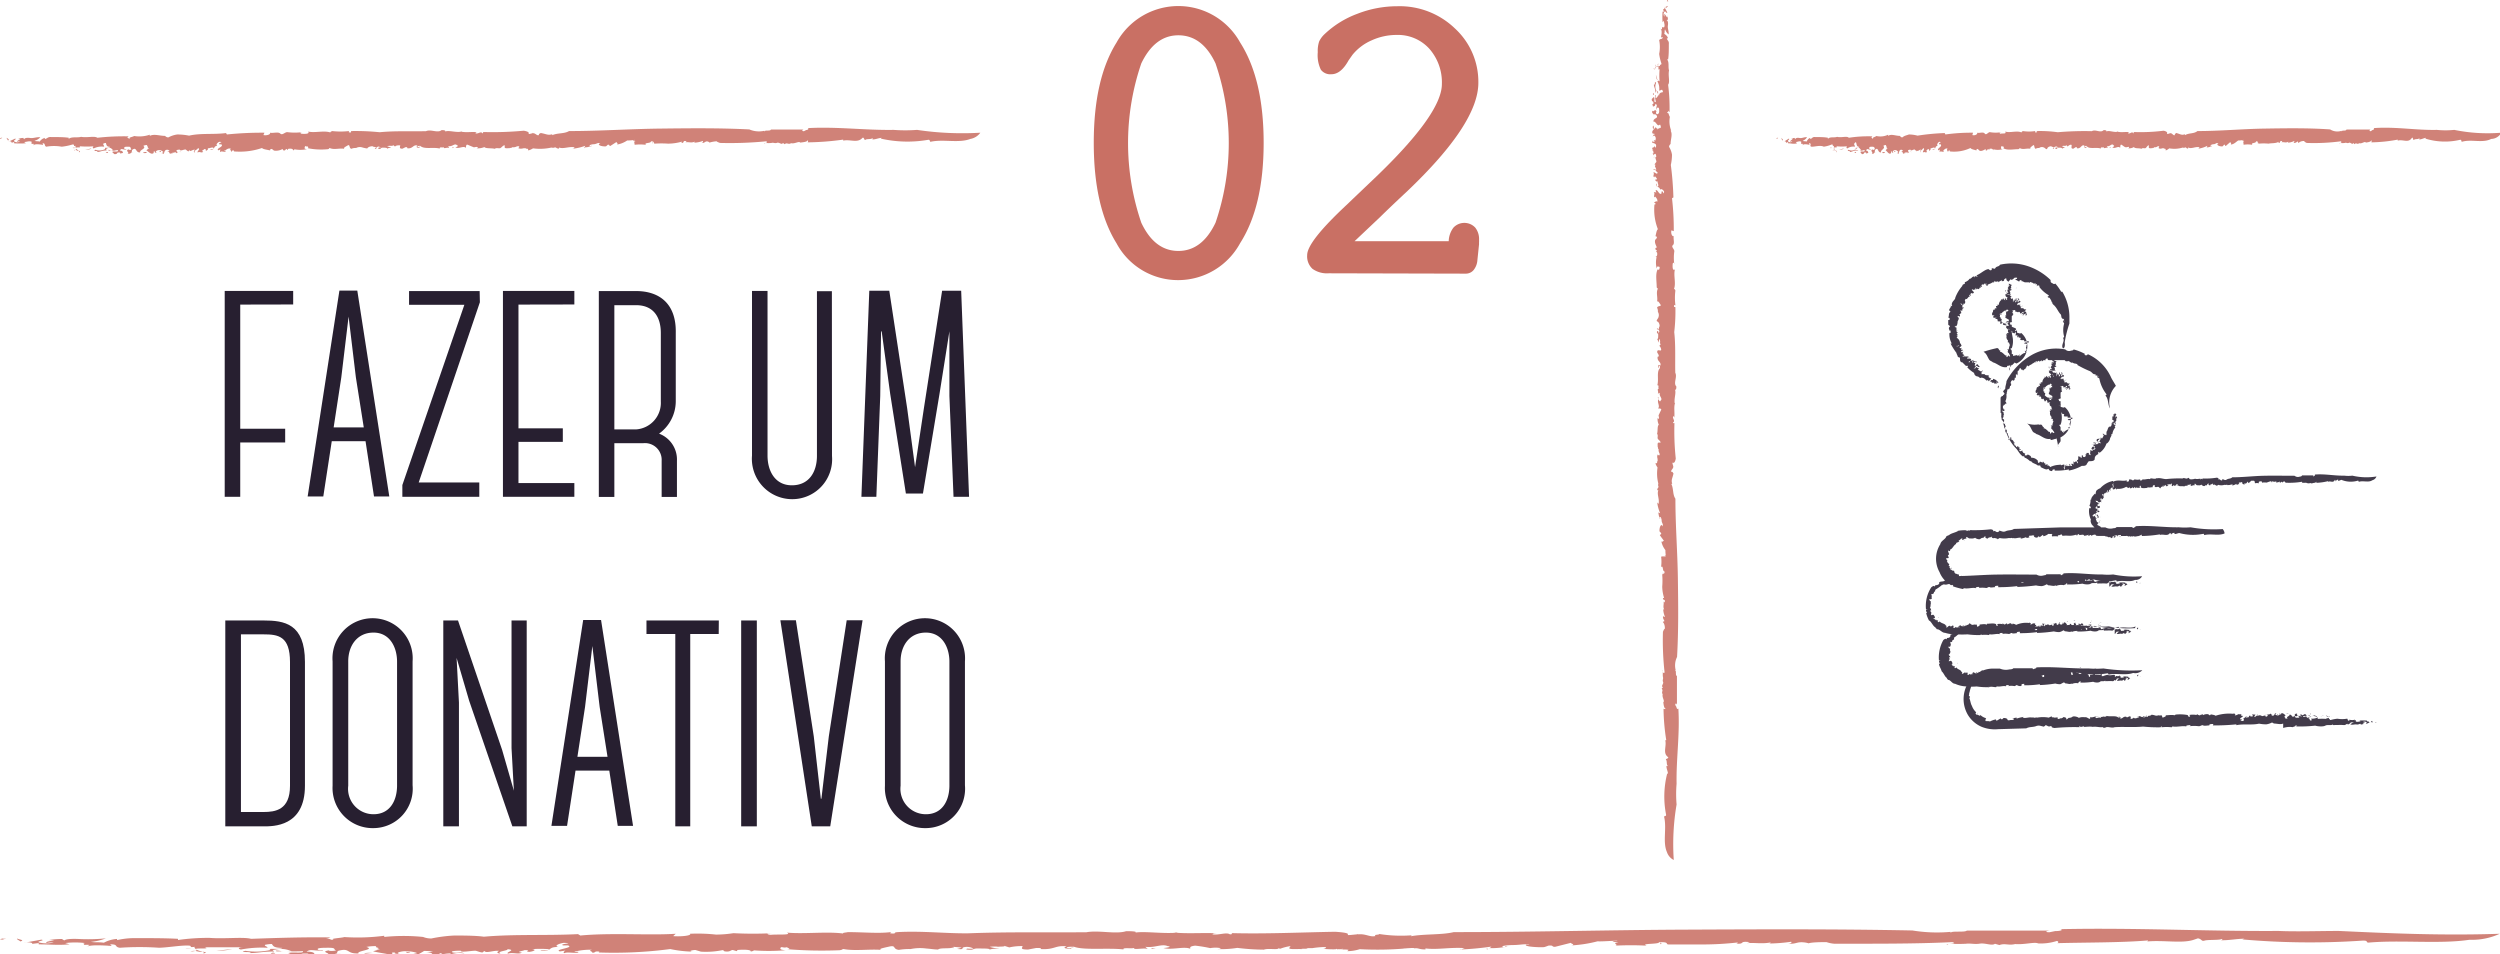 <svg xmlns="http://www.w3.org/2000/svg" viewBox="0 0 212.5 81.13"><defs><style>.cls-1{fill:#d08278;}.cls-2{fill:#c97064;}.cls-3{fill:#271f30;}.cls-4{fill:#423b4a;}</style></defs><title>ajuda_2</title><path class="cls-1" d="M663.2,569.23c-.31,0,.16.13-.2.06A.14.14,0,0,1,663.2,569.23Z" transform="translate(-663 -557.5)"/><path class="cls-1" d="M745.48,569.31c-1,.38-2.29,0-3.37.24-.13,0,0-.21-.25-.16a10.25,10.25,0,0,1-4-.11l.08-.06c-.24,0-.54.15-.8.13,0,0,.08-.06,0-.11-.06.12-.47.05-.57.14s-.09-.14-.22-.19l-.15.13c-.41.32-1,0-1.55.14,0,0,.08-.06,0-.09a23.52,23.52,0,0,1-3,.23s.08-.13,0-.19c0,.14-.36.18-.63.21-.12-.15-.46.13-.78.05l0,0c-.23.15-.35-.09-.54.09l-.15-.11c-.1.21-.34-.11-.53,0v0c-.18.05-.28-.05-.44,0l0,0c-.39.05-.62-.06-.61.1-.14-.13.38-.06.17-.24a32,32,0,0,1-3.94.14c-.15-.06-.24-.08-.28-.14a2.54,2.54,0,0,0-.61.11s-.08-.08-.15-.09c-.24-.06-.26.18-.52.1.1,0,.14-.09.1-.15a2.36,2.36,0,0,1-.78.15s.1,0,.09-.09c-.29.14-.53,0-.78.06l.09-.09c-.41-.11-.12.19-.47.13.08,0,.05-.07.07-.1a4.35,4.35,0,0,1-1.18.17,0,0,0,0,0,0,0,8.22,8.22,0,0,0-1.12,0c-.14,0,0-.23-.33-.19,0,.19-.64.08-.42.29a4.07,4.07,0,0,0-1,0c.14-.07-.16-.23.11-.24l-.2-.11c0-.08.21,0,.14-.07a3.86,3.86,0,0,1-.65.05,2.13,2.13,0,0,1-.88.35c.19-.07-.11-.2,0-.24l-.56.36c-.13,0,0-.15-.22-.1,0,0-.07.08-.13.12s-.56,0-.61-.14.22,0,.07-.1-.26.06-.51.07v0c-.16,0-.48.08-.3.18s0-.11.12-.06a1.14,1.14,0,0,1-.65.14c.08,0,.07-.08.11-.13a4.34,4.34,0,0,1-1.06.25c0,.09.14-.16.19-.11-.48-.12-1,.17-1.38,0,.06,0,0,.12,0,.1-.23,0-.22-.14-.37-.09s-.19,0-.34,0,0,0,.09,0a4.43,4.43,0,0,1-1.57.07s-.3.18-.42.17l0-.11c-.1-.07-.38,0-.4-.09-.24.14.94-.12.61,0-.08-.1-.46.18-.39,0-.23,0-.45.13-.67,0,.06,0,.19-.16,0-.15s-.09.05-.36.09l-.17,0c0,.11-.29,0-.17.11,0-.09-.47.06-.44-.13l0-.15c-.14,0-.23.15-.34.22s-.06,0,0-.07c0,.22-.34,0-.5.15-.29-.08-.75,0-.89-.15a1.39,1.39,0,0,1-.69.1c.05,0,.12,0,.14-.08-.16-.07-.2,0-.35,0,0,0-.32-.13-.5-.21s-.15.19-.17.26c-.21-.22-.64.14-.89-.06.08,0,.33-.11.14-.16-.21-.22-.41.16-.75.06l.08.18c-.15-.11-.49.11-.45-.08-.11.07-.39-.06-.35.12-.54-.15-1.32.09-1.66-.23-.08,0-.27,0-.23.09s.18-.07.23,0a.1.1,0,0,0-.09.08c-.17,0-.3-.05-.14-.2-.38-.11-.39.3-.87.23,0-.07,0-.1-.15-.09l-.27.13c-.31,0-.18-.17-.18-.29-.17,0-.37,0-.44.11l-.2-.16c.15.11-.14.08-.21.11l.08,0c0-.05-.22,0-.32,0s.22.11.32.13c-.08.05-.22,0-.33.11,0-.12-.27-.09-.4-.1s-.17.11-.21.11-.25,0-.13-.1.12.06.2,0c-.1,0-.09-.16-.29-.08s0,.24-.26.16c.08,0,.09-.08.15-.12l-.28-.06V570s0,0,0-.05-.42,0-.48.17a2.54,2.54,0,0,1-.43-.09h0a.66.66,0,0,0-.52.05v0a.85.85,0,0,0-.41.07c-.22-.08-.08-.42-.32-.28s-.36.2-.27.28c-.41-.08-.87.11-1.25-.07-.06,0,0,.07-.14.1a5.67,5.67,0,0,1-1.75-.09c.17,0,0-.11,0-.17-.14.1-.17-.1-.22.07s0,.15.17.19a2.65,2.65,0,0,1-1.1,0c.1,0,0,.08-.06.11,0-.16-.24-.18-.44-.13l0,.1-.13-.1c-.08,0-.09.2-.28.11a.18.18,0,0,0-.06-.1,1.14,1.14,0,0,1-.72.13l-.18-.14c-.1,0-.26.1-.09.14-.38-.09-.63-.1-.75-.22a5.84,5.84,0,0,1-2.39.29l0-.07c-.21-.07-.11.13-.25.08.07-.07-.16-.15,0-.24-.3-.08-.38.13-.57.16,0,.1.15-.06.12.06s-.41-.07-.45.07c-.07-.06,0-.16,0-.22l-.18.07c-.22-.17.5-.3.27-.51l-.17,0c-.16-.15.44-.17,0-.22-.18.07-.34.28-.17.35-.38,0-.17.35-.58.33-.11-.09.32,0,.25-.14s-.38.07-.55,0c.19.05,0,.2-.09.23s.13-.14-.16-.15c0,.08-.32.15-.08.21-.11.19-.3-.05-.46.09-.1-.13.3-.31,0-.38.05.13-.4.18-.23.37-.13,0-.14-.14,0-.22-.18-.08-.44.24-.49,0l-.06.13c-.06,0-.14-.08-.23-.15s-.51.18-.5,0c-.05,0-.41,0-.27.15s.26-.1.38.09c-.16-.15-.32,0-.45.07l0-.08c-.08,0-.26,0-.3.1s0-.1,0-.12l-.08.12c-.31.06-.07-.21-.38-.17l.23-.09c-.05,0-.15-.09-.3-.05s-.16.24-.21.32-.08-.12-.25,0l.22-.13s-.15-.18-.38-.17-.38.19-.14.25c-.12,0-.28-.06-.19-.14-.26,0,0,.11-.19.18s-.38-.17-.55-.28l.24-.18h-.16c.2-.14-.1-.11,0-.26a.65.65,0,0,0-.34.07c.31.24-.35.33-.26.55-.43.06-.27-.54-.71-.19.07.06-.14.23.13.16-.27,0-.18.22-.5.13.23-.09-.25-.22.09-.36,0,.07.19.06.24,0-.11-.08,0-.22-.25-.22s-.39,0-.36.14.25,0,.15.11c-.33,0-.39-.15-.52.08.21,0,.26.11.26.2l-.24.05,0-.08c-.39-.06-.12.15-.49.13l-.18-.17c.09-.14.55.06.48-.17-.25,0-.33.11-.56,0l.17,0c-.09,0-.18-.32-.53-.14-.18.07,0,.08-.05.17-.39,0-.51.12-.77.13.05-.17-.45,0-.17-.19a1,1,0,0,0,.84-.07c-.14-.2.31,0,.4-.18-.32,0-.3-.2-.35-.33a.49.49,0,0,0-.23.07c0,.12.08.12.08.25a1.55,1.55,0,0,0-.89.15c-.12-.06-.08-.18.06-.19a7.33,7.33,0,0,1-1.27,0c.26.2-.45,0-.27.21s.4.19.28.28,0-.09-.05-.13c-.17.11-.26-.17-.43,0,.38-.06.07-.24.15-.4-.28.09,0-.11-.26-.11a5.09,5.09,0,0,1-.92.19,3.79,3.79,0,0,0-1.32,0c-.18-.08-.06-.26-.25-.29s.17.19-.17.11l0,0c-.1,0-.62-.12-.72.13l.1-.19c-.06,0-.12,0-.17,0s-.08-.12,0-.16c-.21-.13-.44,0-.67,0l.15.11a7.21,7.21,0,0,1-1,0v-.11l-.22.07c.05-.11-.15-.18-.27-.09l.58-.27c.16.07-.18.13-.08.24a.44.44,0,0,0,.49,0,.37.37,0,0,0-.24.05c0-.15.16-.15.26-.25-.07,0-.17,0-.18,0a1,1,0,0,1,.51-.09c-.16.06.08.1,0,.14,0-.14.24-.18.52-.14s.53-.1.86-.06a1.12,1.12,0,0,1-.5.3c.21.07.23,0,.44.07a.76.76,0,0,1,.44-.32v.1c.24-.05.24-.2.55-.17.53,0,1.08,0,1.48.06l0,.1c.23-.22.75-.08,1.05-.18.52.1,1.12-.1,1.39.08a20.23,20.23,0,0,1,2.65-.12l-.16.15c.17-.11.11.08.28.06-.19-.12.23-.15.35-.24a2.74,2.74,0,0,0,1.33-.11v.1c.38-.19.83,0,1.3,0a.38.38,0,0,0,.28.13,2.24,2.24,0,0,1,.76-.25,5.29,5.29,0,0,1,1,.1c1-.23,2.07-.08,3.14-.22l.08.12a29.09,29.09,0,0,1,3.19-.15l-.09.2c.28.06.63-.05.56-.2.28.06.69-.1.87.07s.35-.09.58-.12a5,5,0,0,0,1.31,0h-.13c-.06,0-.06.13.07.14s.73.05.54-.19c.57.14,1.33-.11,1.89.08,0-.07.09-.08.15-.12a6.26,6.26,0,0,0,1.43,0c.08,0-.13.11.08.12s0-.09.15-.12a20,20,0,0,1,2.38.1c1.31-.13,2.68-.06,3.94-.09v0c.42-.19,1,.19,1.32-.09.1,0,.38,0,.31.12.34-.13.94.12,1.42,0a.22.22,0,0,0-.12,0c.49.11.92,0,1.44.06-.05,0-.15,0-.16.09.2.09.47-.21.58,0,.11,0,.08-.12,0-.11a28.75,28.75,0,0,0,3.52-.11c.84.14.05.4.72.22.05,0,0-.09,0,0,.26-.07.4.26.58.14-.07-.14.12-.08.12-.17.52.09.62.22,1,.11l0,.08c.48-.21,1-.1,1.43-.35,2.63,0,5.15-.18,7.72-.21s5-.06,7.6.07a2.08,2.08,0,0,0,1.31.11s-.07,0,0,.07c0-.16.47,0,.53-.17,1,0,1.83,0,2.81,0-.15,0-.23.15,0,.14l.19-.1,0,0c.13,0,.26-.1.13-.16,2.46-.14,4.88.19,7.29.15a13.31,13.31,0,0,0,2,0,26,26,0,0,0,5.38.24A1.34,1.34,0,0,1,745.48,569.31Z" transform="translate(-663 -557.5)"/><path class="cls-1" d="M663.57,569.21c.07.08.28.13.11.24C663.66,569.37,663.55,569.29,663.57,569.21Z" transform="translate(-663 -557.5)"/><path class="cls-1" d="M669.29,570.06s.08,0,.1,0-.14.08-.19,0S669.26,570.09,669.29,570.06Z" transform="translate(-663 -557.5)"/><path class="cls-1" d="M670.76,570.11c0,.07-.34.13-.52.14Z" transform="translate(-663 -557.5)"/><path class="cls-1" d="M672.12,570.41c.12.06.09.1-.07.09S672.09,570.44,672.12,570.41Z" transform="translate(-663 -557.5)"/><path class="cls-1" d="M672.22,570.24a.32.32,0,0,1,.22.08C672.44,570.26,672.18,570.36,672.22,570.24Z" transform="translate(-663 -557.5)"/><path class="cls-1" d="M675.18,570.45c.07,0,.23-.07.29,0S675.12,570.56,675.18,570.45Z" transform="translate(-663 -557.5)"/><path class="cls-1" d="M676.55,570.34a.18.18,0,0,0,.11,0c.08,0,0,.09-.07.09Z" transform="translate(-663 -557.5)"/><polygon class="cls-1" points="38.6 12.55 38.45 12.59 38.47 12.51 38.6 12.55"/><path class="cls-1" d="M712.58,570c.15,0,.1.07.13.08C712.57,570.13,712.75,570,712.58,570Z" transform="translate(-663 -557.5)"/><polygon class="cls-1" points="55.49 12.18 55.45 12.18 55.47 12.03 55.49 12.18"/><path class="cls-1" d="M663.51,637.29c-.78,0,.42.13-.51.06A.72.72,0,0,1,663.51,637.29Z" transform="translate(-663 -557.5)"/><path class="cls-1" d="M872.91,637.38c-2.51.38-5.82,0-8.57.24-.32,0,.08-.21-.64-.16a65.78,65.78,0,0,1-10.11-.11l.2-.06c-.62,0-1.37.15-2,.13,0,0,.21-.06.06-.11-.17.12-1.18.05-1.46.14s-.23-.14-.57-.19l-.38.13c-1,.32-2.53,0-4,.14.07,0,.21-.06.1-.09-2.28.19-5.14.16-7.7.23.1,0,.2-.13,0-.19a4.45,4.45,0,0,1-1.6.21c-.31-.15-1.17.13-2,.05l.07,0c-.59.15-.88-.09-1.36.09l-.38-.11c-.26.21-.86-.11-1.35,0l0,0c-.46.05-.7-.05-1.13,0l0,0c-1,.05-1.59-.06-1.56.1-.35-.13,1-.06.42-.24-3.3.16-6.71.13-10,.14a2.84,2.84,0,0,1-.7-.14c-.33,0-1.25,0-1.55.11.11,0-.21-.08-.39-.09-.61-.06-.66.18-1.33.1.26,0,.35-.09.27-.15a14.55,14.55,0,0,1-2,.15c.1,0,.27,0,.24-.09-.73.14-1.34,0-2,.06l.24-.09c-1-.11-.31.19-1.2.13.21,0,.14-.07.18-.1a27.36,27.36,0,0,1-3,.17s0,0,0,0c-.91,0-1.85,0-2.85,0-.36,0,.12-.23-.84-.19,0,.19-1.63.08-1.06.29a26.27,26.27,0,0,0-2.66,0c.37-.07-.4-.23.28-.24l-.51-.11c.08-.08.53,0,.37-.07-.34,0-1.34.08-1.64.05a11.26,11.26,0,0,1-2.24.35c.48-.07-.27-.2.05-.24l-1.43.36c-.34,0-.07-.15-.57-.1,0,0-.19.08-.34.12s-1.42,0-1.56-.14.56,0,.18-.1c-.63,0-.66.06-1.29.07v0c-.42,0-1.22.08-.77.18.29,0-.11-.11.32-.06a6.83,6.83,0,0,1-1.65.14c.21,0,.19-.08.28-.13a26.16,26.16,0,0,1-2.69.25c0,.09.35-.16.49-.11-1.21-.12-2.5.17-3.51,0,.16,0,.09.12.08.1-.58,0-.56-.14-.94-.09,0-.07-.48,0-.87,0-.2.05-.1,0,.24,0a28.42,28.42,0,0,1-4,.07,3.56,3.56,0,0,1-1.06.17l.11-.11c-.26-.07-1,0-1-.09-.62.14,2.38-.12,1.54,0-.22-.1-1.16.18-1,0a8.73,8.73,0,0,1-1.7,0c.16,0,.47-.16,0-.15a8,8,0,0,0-.91.09l-.42,0c0,.11-.74,0-.43.11-.1-.09-1.2.06-1.12-.13l.11-.15a3.77,3.77,0,0,0-.87.22s-.14,0-.12-.07c-.06.22-.85,0-1.28.15a19.27,19.27,0,0,1-2.26-.15,8.65,8.65,0,0,1-1.76.1c.13,0,.31,0,.35-.08a2.6,2.6,0,0,0-.89,0,12.12,12.12,0,0,0-1.28-.21c-.57.07-.38.19-.43.26-.52-.22-1.62.14-2.27-.06.2,0,.83-.11.36-.16-.52-.22-1.06.16-1.9.06l.21.18c-.38-.11-1.24.11-1.16-.08-.28.07-1-.06-.9.12-1.39-.15-3.37.09-4.22-.23-.2,0-.69,0-.59.09.33.1.46-.07.58,0-.18,0-.22.05-.24.08-.43,0-.77-.05-.36-.2-1-.11-1,.3-2.21.23.06-.07,0-.1-.39-.09l-.68.13c-.79,0-.45-.17-.47-.29a4.51,4.51,0,0,0-1.13.11l-.51-.16c.37.11-.35.08-.55.11l.2,0a3.12,3.12,0,0,0-.81,0,2.6,2.6,0,0,0,.83.13c-.22.05-.55,0-.84.11.09-.12-.69-.09-1-.1s-.43.11-.55.11-.63,0-.33-.1a2.41,2.41,0,0,0,.52,0A1.18,1.18,0,0,0,745,638c-.4.06.1.24-.65.16a2.07,2.07,0,0,0,.39-.12l-.7-.06,0,.11c-.09,0,0,0-.07-.05-.21.12-1.07,0-1.23.17-.36,0-.75-.08-1.09-.09h.06a4,4,0,0,0-1.31.05l0,0a5.22,5.22,0,0,0-1,.07c-.57-.08-.19-.42-.82-.28s-.91.2-.68.28c-1-.08-2.23.11-3.19-.07-.15,0-.06.07-.36.1a36.43,36.43,0,0,1-4.45-.09c.44,0,0-.11,0-.17-.37.1-.44-.1-.57.07,0,.1,0,.15.43.19a16.94,16.94,0,0,1-2.81,0c.25,0,.06.08-.14.11.07-.16-.61-.18-1.12-.13l-.07.1-.33-.1c-.2,0-.22.2-.72.11a.24.24,0,0,0-.15-.1,6.91,6.91,0,0,1-1.84.13l-.47-.14c-.24,0-.66.1-.23.14a10.24,10.24,0,0,1-1.91-.22,36.78,36.78,0,0,1-6.08.29l.06-.07c-.52-.07-.27.13-.64.08.17-.07-.4-.15,0-.24a5.12,5.12,0,0,0-1.46.16c-.07.1.39-.06.3.06s-1-.07-1.16.07c-.19-.06,0-.16.06-.22l-.46.07c-.56-.17,1.28-.3.69-.51l-.42,0c-.4-.15,1.12-.17.06-.22-.46.07-.86.28-.44.35-1,0-.44.35-1.48.33-.28-.09.83,0,.63-.14a8.58,8.58,0,0,0-1.41,0c.48.05.07.2-.24.23-.52-.07.34-.14-.4-.15-.12.08-.81.15-.22.21-.27.19-.77-.05-1.18.09-.24-.13.77-.31-.05-.38.13.13-1,.18-.58.37-.32,0-.35-.14-.12-.22-.46-.08-1.11.24-1.26,0l-.16.13c-.14,0-.35-.08-.58-.15-.4,0-1.3.18-1.26,0-.13,0-1,0-.69.15.57.08.66-.1,1,.09a2.19,2.19,0,0,0-1.15.07l-.05-.08a3.26,3.26,0,0,0-.77.1c.15,0,.07-.1-.08-.12l-.21.12c-.8.06-.19-.21-1-.17l.59-.09a5.51,5.51,0,0,0-.77-.05c-.14.11-.42.24-.54.32-.44,0-.2-.12-.63,0l.57-.13c.09,0-.38-.18-1-.17-.37,0-1,.19-.36.25-.29,0-.71-.06-.47-.14-.67,0,.09.11-.49.18-.23-.07-1-.17-1.41-.28l.6-.18H695c.52-.14-.26-.11,0-.26a4,4,0,0,0-.86.07c.8.24-.89.33-.66.55-1.09.06-.68-.54-1.82-.19.19.06-.35.23.34.16-.68,0-.46.22-1.26.13.59-.09-.64-.22.22-.36-.06.07.48.06.61,0-.28-.08.06-.22-.64-.22-.42,0-1,0-.92.14s.65,0,.38.11c-.84,0-1-.15-1.33.08.53,0,.67.11.66.2l-.62.05.12-.08c-1-.06-.29.15-1.26.13l-.45-.17c.23-.14,1.4.06,1.23-.17a13.7,13.7,0,0,1-1.42,0l.44,0a2.13,2.13,0,0,0-1.34-.14c-.46.07-.12.08-.13.17-1,0-1.31.12-2,.13.13-.17-1.14,0-.43-.19a5.9,5.9,0,0,0,2.14-.07c-.37-.2.79,0,1-.18-.81,0-.77-.2-.9-.33a2.78,2.78,0,0,0-.57.07c-.09.12.2.12.21.25a9.43,9.43,0,0,0-2.26.15c-.3-.06-.21-.18.15-.19-1.07,0-2.21,0-3.23,0,.66.2-1.13,0-.69.21s1,.19.71.28,0-.09-.13-.13c-.43.11-.67-.17-1.1,0,1-.06.19-.24.37-.4-.7.09,0-.11-.67-.11s-1.57.16-2.35.19a24.38,24.38,0,0,0-3.36,0c-.46-.08-.15-.26-.65-.29s.43.19-.43.11l.08,0c-.26,0-1.58-.12-1.84.13l.27-.19a1.65,1.65,0,0,0-.44,0c0-.06-.19-.12.07-.16a7.07,7.07,0,0,0-1.7,0l.37.11c-1,.09-1.66,0-2.62,0l0-.11-.57.07c.14-.11-.38-.18-.69-.09l1.48-.27c.41.07-.45.13-.19.24a2.59,2.59,0,0,0,1.25,0,2.21,2.21,0,0,0-.62.05c-.11-.15.4-.15.66-.25-.18,0-.43,0-.47,0a6.19,6.19,0,0,1,1.29-.09c-.4.06.21.1.06.14,0-.14.6-.18,1.32-.14a15,15,0,0,0,2.19-.06,4.83,4.83,0,0,1-1.28.3c.52.07.58,0,1.11.07a2.7,2.7,0,0,1,1.12-.32l0,.1a6.7,6.7,0,0,1,1.41-.17c1.35,0,2.74,0,3.77.06l0,.1a18.09,18.09,0,0,1,2.68-.18c1.31.1,2.85-.1,3.53.08,2.32-.08,4.35-.15,6.75-.12l-.4.15c.43-.11.28.08.7.06-.48-.12.59-.15.88-.24a17.33,17.33,0,0,0,3.39-.11l0,.1a16.4,16.4,0,0,1,3.3,0,1.83,1.83,0,0,0,.71.13,12.55,12.55,0,0,1,1.94-.25c.69,0,1.82,0,2.52.1,2.61-.23,5.28-.08,8-.22l.2.12c2.63-.25,5.86,0,8.11-.15l-.22.2c.7.06,1.6-.05,1.43-.2a14.3,14.3,0,0,1,2.21.07,9.84,9.84,0,0,0,1.48-.12,32.46,32.46,0,0,0,3.34,0h-.34c-.15,0-.16.13.18.14.51-.06,1.87.05,1.36-.19,1.45.14,3.39-.11,4.8.08-.12-.07.24-.08.39-.12,1.28,0,2.62.13,3.63,0,.2,0-.32.11.2.12.31,0,0-.09.39-.12,2.07-.12,4.18.13,6.06.1,3.34-.13,6.82-.06,10-.09l0,0c1.07-.19,2.51.19,3.37-.09.25,0,1,0,.78.12.85-.13,2.39.12,3.62,0a1.32,1.32,0,0,0-.31,0c1.25.11,2.34,0,3.66.06-.13,0-.38,0-.41.09.51.09,1.2-.21,1.48,0,.29,0,.21-.12,0-.11,2.88.09,6-.06,8.95-.11,2.15.14.13.4,1.83.22.14,0,.1-.09.12,0,.66-.07,1,.26,1.48.14-.19-.14.3-.08.32-.17A11.87,11.87,0,0,0,783,637l-.08.08c1.21-.21,2.62-.1,3.65-.35,6.7,0,13.12-.18,19.65-.21s12.78-.06,19.33.07a13,13,0,0,0,3.34.11c-.07,0-.17,0-.06.07.08-.16,1.19,0,1.35-.17,2.42,0,4.66,0,7.15,0-.39,0-.59.15-.12.14l.49-.1.08,0c.32,0,.67-.1.34-.16,6.26-.14,12.43.19,18.56.15,1.46.07,3.53,0,5.11,0,4.69.22,8.92.4,13.69.24A5.62,5.62,0,0,1,872.91,637.38Z" transform="translate(-663 -557.5)"/><path class="cls-1" d="M664.45,637.28c.17.08.71.13.28.24C664.67,637.44,664.39,637.35,664.45,637.28Z" transform="translate(-663 -557.5)"/><path class="cls-1" d="M679,638.12s.21,0,.25,0a1.74,1.74,0,0,1-.49,0C679,638.19,678.93,638.15,679,638.12Z" transform="translate(-663 -557.5)"/><path class="cls-1" d="M682.74,638.17a5.22,5.22,0,0,1-1.32.14Z" transform="translate(-663 -557.5)"/><path class="cls-1" d="M686.21,638.47c.3.06.22.1-.19.09C686,638.52,686.13,638.5,686.21,638.47Z" transform="translate(-663 -557.5)"/><path class="cls-1" d="M686.46,638.3a1.7,1.7,0,0,1,.57.08C687,638.32,686.36,638.43,686.46,638.3Z" transform="translate(-663 -557.5)"/><path class="cls-1" d="M694,638.52a2.12,2.12,0,0,1,.74,0C694.55,638.47,693.85,638.62,694,638.52Z" transform="translate(-663 -557.5)"/><path class="cls-1" d="M697.49,638.4a1.13,1.13,0,0,0,.29,0c.21,0,0,.09-.19.09Z" transform="translate(-663 -557.5)"/><polygon class="cls-1" points="98.24 80.61 97.86 80.65 97.91 80.58 98.24 80.61"/><path class="cls-1" d="M789.17,638.11c.38,0,.26.07.33.08C789.15,638.19,789.62,638.1,789.17,638.11Z" transform="translate(-663 -557.5)"/><polygon class="cls-1" points="141.23 80.24 141.12 80.25 141.15 80.1 141.23 80.24"/><path class="cls-2" d="M763.16,581.31a5.93,5.93,0,0,1-5.25-3.12q-1.94-3.12-1.94-8.55t1.94-8.53a6,6,0,0,1,10.5,0q2,3.13,2,8.53t-2,8.53A6,6,0,0,1,763.16,581.31Zm0-20.81q-2,0-3.15,2.39a20.93,20.93,0,0,0,0,13.54q1.13,2.4,3.15,2.4t3.16-2.4a20.93,20.93,0,0,0,0-13.54Q765.2,560.5,763.16,560.5Z" transform="translate(-663 -557.5)"/><path class="cls-2" d="M775.94,580.73a2.11,2.11,0,0,1-1.38-.38,1.44,1.44,0,0,1-.45-1.17q0-1.14,3.38-4.29l.51-.49,1.48-1.41q6.08-5.73,6.08-8.35a4.33,4.33,0,0,0-1.07-3,3.6,3.6,0,0,0-2.78-1.17,5.08,5.08,0,0,0-2.12.46,4.29,4.29,0,0,0-1.63,1.23l-.33.47q-.65,1.18-1.46,1.18a1,1,0,0,1-.9-.39,2.85,2.85,0,0,1-.26-1.48,2.54,2.54,0,0,1,.12-.92,2.07,2.07,0,0,1,.46-.62,8.18,8.18,0,0,1,2.79-1.73,9.37,9.37,0,0,1,3.4-.64,6.77,6.77,0,0,1,4.88,1.88,6.16,6.16,0,0,1,2,4.63q0,3.45-6,9.17-1.53,1.43-2.34,2.23L778.14,578h8a2,2,0,0,1,.41-1.16,1.27,1.27,0,0,1,1.84,0,1.56,1.56,0,0,1,.33,1.05,1.64,1.64,0,0,1,0,.18,1.64,1.64,0,0,0,0,.18l-.14,1.35a1.5,1.5,0,0,1-.32.85.86.86,0,0,1-.69.31Z" transform="translate(-663 -557.5)"/><path class="cls-1" d="M804.77,557.68c0-.27-.13.14-.06-.18A.12.12,0,0,1,804.77,557.68Z" transform="translate(-663 -557.5)"/><path class="cls-1" d="M804.69,629.93c-.38-.87,0-2-.24-3,0-.11.21,0,.16-.22a7.93,7.93,0,0,1,.11-3.49l.06.07c0-.21-.15-.47-.13-.7,0,0,.06.07.11,0-.12-.06-.05-.41-.14-.5s.14-.08.19-.2l-.13-.13c-.32-.36,0-.87-.14-1.36,0,0,.06.07.09,0a18.19,18.19,0,0,1-.23-2.66s.13.07.19,0c-.14,0-.18-.32-.21-.55.15-.11-.13-.41-.05-.68l0,0c-.15-.2.09-.3-.09-.47l.11-.13c-.21-.09.11-.3,0-.47h0c-.05-.16.05-.24,0-.39h0c-.05-.35.06-.55-.1-.54.13-.12.06.34.24.15a24.71,24.71,0,0,1-.14-3.46c.06-.13.08-.21.14-.24s0-.43-.11-.54.08-.07.09-.13-.18-.23-.1-.46c0,.09.09.12.15.09a1.85,1.85,0,0,1-.15-.69s0,.09.09.08c-.14-.25,0-.46-.06-.68l.09.08c.11-.36-.19-.11-.13-.41,0,.07.07,0,.1.06a3.39,3.39,0,0,1-.17-1,0,0,0,0,0,0,0,6.34,6.34,0,0,0,0-1c0-.13.23,0,.19-.29-.19,0-.08-.56-.29-.37a3.14,3.14,0,0,0,0-.92c.07.13.23-.14.24.1l.11-.18c.08,0,0,.18.07.13a3,3,0,0,1-.05-.57,1.75,1.75,0,0,1-.35-.77c.07.17.2-.09.24,0l-.36-.49c0-.12.15,0,.1-.2,0,0-.08-.07-.12-.12s0-.49.14-.54,0,.19.1.06-.06-.23-.07-.44h0c0-.14-.08-.42-.18-.27s.11,0,.06.11a.91.91,0,0,1-.14-.57c0,.07.08.07.13.09a3.43,3.43,0,0,1-.25-.93c-.09,0,.16.12.11.17.12-.42-.17-.86,0-1.21,0,.06-.12,0-.1,0,0-.2.14-.19.09-.32s0-.16,0-.3,0,0,0,.08a3.43,3.43,0,0,1-.07-1.37s-.18-.27-.17-.37l.11,0c.07-.09,0-.33.09-.35-.14-.21.12.82,0,.53.1-.07-.18-.4,0-.34,0-.2-.13-.4,0-.59,0,.06.16.16.15,0s-.05-.08-.09-.31l0-.15c-.11,0,0-.26-.11-.15.09,0-.06-.41.13-.39l.15,0c0-.12-.15-.2-.22-.3s0,0,.07,0c-.22,0,0-.29-.15-.44.08-.26,0-.66.15-.78a1.09,1.09,0,0,1-.1-.61s0,.11.08.12c.07-.14,0-.18,0-.31,0,0,.13-.28.21-.44s-.19-.13-.26-.15c.22-.18-.14-.56.06-.78,0,.07.11.29.16.12.22-.18-.16-.36-.06-.66l-.18.07c.11-.13-.11-.43.08-.4-.07-.1.06-.34-.12-.31.15-.48-.09-1.16.23-1.46,0-.07,0-.24-.09-.2s.07.16,0,.2a.09.09,0,0,0-.08-.08c0-.15.05-.27.2-.13.11-.33-.3-.34-.23-.76.07,0,.1,0,.09-.14l-.13-.23c0-.27.17-.15.29-.16s0-.32-.11-.39l.16-.18c-.11.13-.08-.12-.11-.19l0,.07c.05,0,0-.19,0-.28s-.11.19-.13.29c-.05-.07,0-.19-.11-.29.12,0,.09-.24.1-.35s-.11-.15-.11-.19,0-.22.1-.11-.06.1,0,.18c0-.09.16-.08.08-.26s-.24,0-.16-.22c0,.07.08.08.12.13l.06-.24H804s0,0,.05,0,0-.37-.17-.43.08-.26.09-.37v0a.51.51,0,0,0-.05-.45h0a.67.67,0,0,0-.07-.36c.08-.2.42-.07.28-.28s-.2-.31-.28-.23c.08-.36-.11-.77.07-1.1,0-.05-.07,0-.1-.13,0-.53-.13-1.12.09-1.54,0,.15.11,0,.17,0-.1-.13.1-.15-.07-.2s-.15,0-.19.15a2,2,0,0,1,0-1c0,.09-.08,0-.11,0,.16,0,.18-.21.13-.39l-.1,0,.1-.11c0-.07-.2-.07-.11-.25a.18.18,0,0,0,.1-.05c-.08-.18-.22-.44-.13-.64l.14-.16c0-.08-.1-.23-.14-.08.09-.34.1-.55.22-.66a4.55,4.55,0,0,1-.29-2.1l.07,0c.07-.18-.13-.09-.08-.22.07.06.15-.14.24,0,.08-.26-.13-.33-.16-.5s.06.14-.06.1.07-.36-.07-.4c.06-.06.16,0,.22,0l-.07-.16c.17-.19.3.44.51.24l0-.15c.15-.14.17.39.22,0-.07-.16-.28-.3-.35-.15,0-.33-.35-.15-.33-.51.09-.1,0,.28.14.22s-.07-.34,0-.49c-.05.17-.2,0-.23-.08s.14.12.15-.14c-.08,0-.15-.28-.21-.07-.19-.09.05-.27-.09-.41.13-.08.31.26.38,0-.13,0-.18-.35-.37-.2,0-.11.14-.12.22,0,.08-.16-.24-.38,0-.43l-.13-.05s.08-.12.15-.2-.18-.45,0-.44c0,0,0-.36-.15-.24s.1.23-.09.34c.15-.14,0-.28-.07-.4l.08,0c0-.07,0-.22-.1-.27s.1,0,.12,0l-.12-.07c-.06-.28.21-.06.17-.33l.09.2s.09-.14.05-.26-.24-.14-.32-.19.12-.07,0-.22l.13.19s.18-.13.17-.33-.19-.33-.25-.13c0-.1.06-.24.14-.16,0-.23-.11,0-.18-.17s.17-.33.28-.49l.18.21v-.14c.14.18.11-.09.26,0a.51.51,0,0,0-.07-.3c-.24.27-.33-.31-.55-.23-.06-.38.54-.23.19-.63-.06.06-.23-.12-.16.12,0-.23-.22-.16-.13-.44.09.2.22-.22.36.08-.07,0-.06.16,0,.21s.22,0,.22-.22,0-.35-.14-.32,0,.22-.11.13c0-.29.15-.34-.08-.46a.19.19,0,0,1-.2.23l-.05-.21.08,0c.06-.34-.15-.1-.13-.43l.17-.16c.14.08-.06.48.17.42,0-.22-.11-.29,0-.49,0,0,0,.11,0,.15s.32-.15.14-.46-.08,0-.17,0c0-.35-.12-.45-.13-.67.17,0,0-.39.19-.15a.75.75,0,0,0,.07.74c.2-.13,0,.27.18.35,0-.28.2-.27.33-.31a.39.39,0,0,0-.07-.2c-.12,0-.12.07-.25.07a1.22,1.22,0,0,0-.15-.78c.06-.1.18-.07.19.05a5.66,5.66,0,0,1,0-1.11c-.2.23,0-.39-.21-.24s-.19.35-.28.25.09,0,.13,0c-.11-.15.17-.23,0-.38.06.34.24.07.4.13-.09-.24.11,0,.11-.23a4,4,0,0,1-.19-.81,2.93,2.93,0,0,0,0-1.16c.08-.16.26-.05.29-.22s-.19.15-.11-.15l0,0c0-.09.12-.55-.13-.64l.19.09c0-.06,0-.11,0-.15s.12-.07.16,0c.13-.18,0-.39,0-.59l-.11.13a5.56,5.56,0,0,1,0-.9h.11l-.07-.2c.11,0,.18-.13.09-.24l.27.51c-.07.14-.13-.16-.24-.07a.35.35,0,0,0,0,.43c0-.12,0-.12-.05-.21.15,0,.15.14.25.23s0-.15,0-.16a.8.8,0,0,1,.09.44c-.06-.14-.1.07-.14,0,.14,0,.18.21.14.46s.1.47.06.75a1,1,0,0,1-.3-.44c-.07.18,0,.2-.07.38.1.09.26.15.32.39h-.1c.05.21.2.21.17.49,0,.47,0,.95-.06,1.3h-.1c.22.2.08.66.18.93-.1.45.1,1-.08,1.22a15.62,15.62,0,0,1,.12,2.33l-.15-.14c.11.15-.08.1-.06.24.12-.17.15.2.24.3a2.13,2.13,0,0,0,.11,1.17H805c.19.33,0,.73,0,1.14a.32.32,0,0,0-.13.24,1.81,1.81,0,0,1,.25.67,4.11,4.11,0,0,1-.1.87,27.07,27.07,0,0,1,.22,2.76l-.12.07a22.46,22.46,0,0,1,.15,2.8l-.2-.07c-.06.24.05.55.2.49-.06.24.1.61-.07.76s.09.3.12.51a3.89,3.89,0,0,0,0,1.15v-.12c0-.05-.13-.06-.14.06s-.05.64.19.47c-.14.5.11,1.17-.08,1.66.07,0,.08.08.12.13a4.83,4.83,0,0,0,0,1.25c0,.07-.11-.11-.12.07s.09,0,.12.13a15.43,15.43,0,0,1-.1,2.09c.13,1.15.06,2.35.09,3.46h0c.19.37-.19.87.09,1.16,0,.09,0,.33-.12.27.13.29-.12.82,0,1.25a.17.17,0,0,0,0-.11c-.11.43,0,.81-.06,1.26,0,0,0-.13-.09-.14-.09.18.21.42,0,.51a.06.06,0,1,0,.11,0,22.19,22.19,0,0,0,.11,3.09c-.14.74-.4,0-.22.63,0,0,.09,0,0,0,.07.23-.26.35-.14.51.14-.06.08.1.17.11-.09.45-.22.54-.11.9l-.08,0c.21.42.1.9.35,1.26,0,2.31.18,4.53.21,6.78s.06,4.41-.07,6.67a1.62,1.62,0,0,0-.11,1.15s0-.06-.07,0c.16,0,0,.41.17.47,0,.84,0,1.61,0,2.47,0-.14-.15-.2-.14,0l.1.17,0,0c0,.11.1.23.16.12.14,2.16-.19,4.29-.15,6.4a10.27,10.27,0,0,0,0,1.76,20.07,20.07,0,0,0-.24,4.72A1.16,1.16,0,0,1,804.69,629.93Z" transform="translate(-663 -557.5)"/><path class="cls-1" d="M804.79,558c-.08.06-.13.25-.24.1C804.63,558.08,804.71,558,804.79,558Z" transform="translate(-663 -557.5)"/><path class="cls-1" d="M803.94,563s0,.07,0,.09-.08-.12,0-.17S803.91,563,803.94,563Z" transform="translate(-663 -557.5)"/><path class="cls-1" d="M803.89,564.31c-.07,0-.13-.29-.14-.46Z" transform="translate(-663 -557.5)"/><path class="cls-1" d="M803.59,565.51c-.06.1-.1.07-.09-.06S803.56,565.48,803.59,565.51Z" transform="translate(-663 -557.5)"/><path class="cls-1" d="M803.76,565.59a.27.27,0,0,1-.08.2C803.74,565.79,803.64,565.56,803.76,565.59Z" transform="translate(-663 -557.5)"/><path class="cls-1" d="M803.55,568.19c0,.06.07.2,0,.26S803.44,568.15,803.55,568.19Z" transform="translate(-663 -557.5)"/><path class="cls-1" d="M803.66,569.4s0,.05,0,.1-.09,0-.09-.06Z" transform="translate(-663 -557.5)"/><polygon class="cls-1" points="140.95 33.9 140.91 33.77 140.99 33.79 140.95 33.9"/><path class="cls-1" d="M804,601c0,.13-.07.09-.08.11S804,601.19,804,601Z" transform="translate(-663 -557.5)"/><polygon class="cls-1" points="141.32 48.73 141.32 48.69 141.47 48.71 141.32 48.73"/><path class="cls-1" d="M814.15,569.23c-.23,0,.12.13-.15.06C814,569.23,814.07,569.18,814.15,569.23Z" transform="translate(-663 -557.5)"/><path class="cls-1" d="M874.75,569.31c-.73.38-1.68,0-2.48.24-.09,0,0-.21-.19-.16a5.61,5.61,0,0,1-2.93-.11l.06-.06c-.18,0-.4.15-.59.13,0,0,.06-.06,0-.11,0,.12-.34.05-.42.14s-.07-.14-.16-.19l-.11.13c-.3.32-.73,0-1.14.14,0,0,.06-.06,0-.09a12.86,12.86,0,0,1-2.23.23.18.18,0,0,0,0-.19c0,.14-.26.18-.46.21-.09-.15-.34.13-.57.05l0,0c-.17.15-.25-.09-.39.09l-.11-.11c-.08.21-.25-.11-.39,0v0c-.13.05-.2-.05-.33,0v0c-.29.05-.46-.06-.45.1-.1-.13.28-.06.12-.24a17.41,17.41,0,0,1-2.91.14c-.11-.06-.18-.08-.2-.14s-.36,0-.45.11-.06-.08-.11-.09-.19.18-.38.1c.08,0,.1-.09.08-.15a1.34,1.34,0,0,1-.58.15s.08,0,.07-.09c-.21.14-.39,0-.57.06l.07-.09c-.3-.11-.09.19-.35.13.06,0,0-.07.05-.1-.24.17-.63.11-.87.17a0,0,0,0,0,0,0,4.47,4.47,0,0,0-.83,0c-.1,0,0-.23-.24-.19,0,.19-.47.08-.31.29a2.22,2.22,0,0,0-.77,0c.11-.07-.12-.23.08-.24l-.15-.11c0-.08.15,0,.11-.07a2.11,2.11,0,0,1-.47.05c-.18.11-.35.33-.65.35.14-.07-.08-.2,0-.24l-.41.36c-.1,0,0-.15-.16-.1,0,0-.05.08-.1.12s-.41,0-.45-.14.16,0,.05-.1-.19.06-.37.07v0c-.12,0-.35.08-.22.18s0-.11.09-.06a.67.67,0,0,1-.48.14c.06,0,.05-.08.08-.13a2.52,2.52,0,0,1-.78.25c0,.09.1-.16.14-.11-.35-.12-.72.17-1,0,0,0,0,.12,0,.1-.17,0-.16-.14-.27-.09s-.14,0-.25,0,0,0,.07,0a2.43,2.43,0,0,1-1.15.07s-.22.18-.31.17l0-.11c-.08-.07-.28,0-.29-.09-.18.14.69-.12.45,0-.06-.1-.34.18-.28,0-.17,0-.33.13-.49,0,0,0,.14-.16,0-.15s-.07.05-.26.09l-.12,0c0,.11-.21,0-.12.11,0-.09-.35.06-.32-.13l0-.15c-.1,0-.17.15-.25.22s0,0,0-.07c0,.22-.25,0-.37.15-.22-.08-.55,0-.65-.15a.78.78,0,0,1-.51.1s.09,0,.1-.08-.15,0-.26,0-.24-.13-.37-.21-.11.19-.13.26c-.15-.22-.47.14-.66-.06.06,0,.24-.11.1-.16-.15-.22-.31.16-.55.06l.06.18c-.11-.11-.36.11-.33-.08-.08.07-.29-.06-.26.12-.4-.15-1,.09-1.22-.23-.06,0-.2,0-.17.09s.13-.07.17,0-.06.05-.07.08-.22-.05-.1-.2c-.28-.11-.29.3-.64.23,0-.07,0-.1-.11-.09l-.2.13c-.23,0-.13-.17-.14-.29s-.27,0-.33.11l-.15-.16c.11.11-.1.08-.16.11l.06,0c0-.05-.16,0-.23,0s.16.11.24.13-.16,0-.24.11c0-.12-.2-.09-.3-.1s-.13.11-.16.11-.18,0-.09-.1.09.06.15,0-.06-.16-.22-.08,0,.24-.19.16c.06,0,.07-.08.11-.12l-.2-.06V570s0,0,0-.05-.31,0-.36.17-.22-.08-.31-.09h0a.37.37,0,0,0-.38.05v0a.48.48,0,0,0-.3.07c-.17-.08-.06-.42-.24-.28s-.26.2-.2.28c-.3-.08-.64.11-.92-.07,0,0,0,.07-.11.1-.44,0-.94.13-1.29-.09.13,0,0-.11,0-.17-.11.1-.13-.1-.17.07s0,.15.12.19a1.45,1.45,0,0,1-.81,0c.07,0,0,.08,0,.11,0-.16-.18-.18-.32-.13l0,.1-.1-.1c-.06,0-.06.2-.21.11a.2.2,0,0,0,0-.1c-.15.08-.37.22-.53.13l-.14-.14c-.07,0-.19.1-.07.14-.28-.09-.46-.1-.55-.22a3.26,3.26,0,0,1-1.76.29l0-.07c-.15-.07-.08.13-.18.08,0-.07-.12-.15,0-.24-.22-.08-.28.13-.42.16s.11-.06.09.06-.3-.07-.33.07c-.05-.06,0-.16,0-.22l-.13.07c-.16-.17.37-.3.2-.51l-.12,0c-.12-.15.32-.17,0-.22-.13.07-.25.28-.13.35-.28,0-.13.35-.43.33-.08-.09.24,0,.18-.14s-.28.07-.41,0c.14.05,0,.2-.07.23s.1-.14-.12-.15c0,.08-.23.15-.06.21-.08.19-.22-.05-.34.09-.07-.13.22-.31,0-.38,0,.13-.29.18-.17.37a.13.13,0,0,1,0-.22c-.13-.08-.32.24-.36,0l0,.13s-.1-.08-.17-.15-.38.18-.36,0c0,0-.3,0-.2.15s.19-.1.28.09c-.12-.15-.24,0-.33.07l0-.08c-.06,0-.19,0-.22.1a.07.07,0,0,0,0-.12l-.06.12c-.23.06-.05-.21-.28-.17l.17-.09s-.11-.09-.22-.05-.12.24-.16.32-.06-.12-.18,0l.16-.13s-.11-.18-.28-.17-.28.19-.11.25c-.09,0-.2-.06-.14-.14-.19,0,0,.11-.14.18s-.28-.17-.41-.28l.17-.18h-.12c.15-.14-.08-.11,0-.26a.37.37,0,0,0-.25.07c.23.24-.26.33-.19.55-.32.06-.2-.54-.53-.19.05.06-.1.23.1.16-.2,0-.13.22-.36.13.17-.09-.18-.22.06-.36,0,.07.14.06.18,0s0-.22-.18-.22-.29,0-.27.14.19,0,.11.11c-.24,0-.28-.15-.39.08.15,0,.19.11.19.2l-.18.05,0-.08c-.29-.06-.08.15-.36.13l-.13-.17c.07-.14.41.06.36-.17-.18,0-.24.11-.41,0l.13,0c-.07,0-.13-.32-.39-.14s0,.08,0,.17c-.29,0-.38.12-.57.13,0-.17-.33,0-.12-.19a.55.55,0,0,0,.62-.07c-.11-.2.23,0,.29-.18-.23,0-.22-.2-.26-.33s-.13,0-.17.07.06.12.06.25a.89.89,0,0,0-.65.15.1.1,0,0,1,0-.19,4,4,0,0,1-.93,0c.19.2-.33,0-.2.21s.29.19.21.28,0-.09,0-.13c-.13.11-.2-.17-.32,0,.28-.06.05-.24.11-.4-.2.09,0-.11-.19-.11a2.91,2.91,0,0,1-.68.19c-.28-.15-.72,0-1,0s0-.26-.19-.29.13.19-.12.11l0,0c-.08,0-.46-.12-.53.13l.08-.19s-.09,0-.13,0-.06-.12,0-.16c-.15-.13-.32,0-.49,0l.11.11c-.29.09-.48,0-.76,0v-.11l-.17.07c0-.11-.11-.18-.2-.09l.43-.27c.12.07-.13.13-.06.24a.26.26,0,0,0,.36,0c-.1,0-.1,0-.18.05,0-.15.12-.15.19-.25s-.12,0-.14,0a.58.58,0,0,1,.37-.09c-.11.06.06.1,0,.14,0-.14.17-.18.38-.14s.39-.1.63-.06a.83.83,0,0,1-.37.3c.15.07.17,0,.32.07.07-.1.13-.26.32-.32v.1c.18-.05.18-.2.41-.17.39,0,.79,0,1.09.06v.1c.17-.22.55-.08.78-.18.38.1.83-.1,1,.08a11,11,0,0,1,2-.12l-.12.15c.12-.11.08.08.2.06-.14-.12.17-.15.26-.24a1.52,1.52,0,0,0,1-.11v.1c.28-.19.61,0,1,0,0,0,.1.14.21.13.19-.16.29-.15.56-.25a2.92,2.92,0,0,1,.73.1,19.13,19.13,0,0,1,2.31-.22l.06.12a15.83,15.83,0,0,1,2.35-.15l-.06.2c.2.06.46-.05.41-.2.2.06.51-.1.64.07s.26-.09.43-.12a2.74,2.74,0,0,0,1,0H833a.08.08,0,0,0,.05.14c.15-.06.54.05.39-.19.42.14,1-.11,1.39.08,0-.07.07-.08.11-.12a3.41,3.41,0,0,0,1.05,0c.06,0-.09.11.06.12s0-.09.11-.12a10.88,10.88,0,0,1,1.75.1,26.64,26.64,0,0,1,2.9-.09v0c.31-.19.73.19,1-.09.07,0,.28,0,.23.12.25-.13.69.12,1,0a.13.13,0,0,0-.09,0c.36.11.68,0,1.06.06,0,0-.11,0-.12.09.15.09.35-.21.43,0,.08,0,.06-.12,0-.11a15.63,15.63,0,0,0,2.59-.11c.62.14,0,.4.53.22,0,0,0-.09,0,0,.19-.07.3.26.43.14-.05-.14.09-.08.09-.17.38.09.46.22.76.11l0,.08c.35-.21.76-.1,1.06-.35,1.94,0,3.8-.18,5.69-.21s3.7-.06,5.59.07a1.16,1.16,0,0,0,1,.11s-.05,0,0,.07c0-.16.34,0,.39-.17.7,0,1.35,0,2.07,0-.11,0-.17.15,0,.14l.14-.1,0,0c.09,0,.19-.1.1-.16,1.81-.14,3.6.19,5.37.15a7.23,7.23,0,0,0,1.48,0,14.16,14.16,0,0,0,4,.24A1,1,0,0,1,874.75,569.31Z" transform="translate(-663 -557.5)"/><path class="cls-1" d="M814.42,569.21c0,.08.21.13.08.24C814.48,569.37,814.4,569.29,814.42,569.21Z" transform="translate(-663 -557.5)"/><path class="cls-1" d="M818.64,570.06s.06,0,.07,0-.1.08-.14,0S818.61,570.09,818.64,570.06Z" transform="translate(-663 -557.5)"/><path class="cls-1" d="M819.71,570.11c0,.07-.25.13-.38.14Z" transform="translate(-663 -557.5)"/><path class="cls-1" d="M820.72,570.41c.09.06.06.1-.05.09S820.69,570.44,820.72,570.41Z" transform="translate(-663 -557.5)"/><path class="cls-1" d="M820.79,570.24a.21.21,0,0,1,.17.08C821,570.26,820.76,570.36,820.79,570.24Z" transform="translate(-663 -557.5)"/><path class="cls-1" d="M823,570.45c.05,0,.17-.07.21,0S822.93,570.56,823,570.45Z" transform="translate(-663 -557.5)"/><path class="cls-1" d="M824,570.34s0,0,.08,0,0,.09-.05.09Z" transform="translate(-663 -557.5)"/><polygon class="cls-1" points="179.43 12.55 179.32 12.59 179.34 12.51 179.43 12.55"/><path class="cls-1" d="M850.51,570c.11,0,.08.07.09.08S850.65,570,850.51,570Z" transform="translate(-663 -557.5)"/><polygon class="cls-1" points="191.87 12.18 191.84 12.18 191.85 12.03 191.87 12.18"/><path class="cls-3" d="M683.42,583.39v10.55h3.82v1.17h-3.82v4.62H682.1v-17.5h5.82v1.15Z" transform="translate(-663 -557.5)"/><path class="cls-3" d="M694.07,595v0H691.2v0l-.72,4.7h-1.33l2.7-17.5h1.52l2.72,17.5h-1.3Zm-.15-1.17-.67-4.25-.62-5.17-.62,5.17-.65,4.25Z" transform="translate(-663 -557.5)"/><path class="cls-3" d="M703.79,583.19l-5.2,15.32h5.15v1.22H697.2v-1l5.27-15.32h-4.7v-1.17h6Z" transform="translate(-663 -557.5)"/><path class="cls-3" d="M707.07,583.39v10.52h3.77v1.15h-3.77v3.5h4.75v1.17h-6.07v-17.5h6.07v1.15Z" transform="translate(-663 -557.5)"/><path class="cls-3" d="M720.54,599.74h-1.3v-3.07a1.42,1.42,0,0,0-1.55-1.5h-2.47v4.57H713.9v-17.5h3.17c1.9,0,3.42,1,3.37,3.55v5.82a3.4,3.4,0,0,1-1.42,2.75,2.35,2.35,0,0,1,1.52,2.3ZM715.22,594h1.85a2.26,2.26,0,0,0,2.1-2.37v-5.82c0-1.45-.7-2.37-2.1-2.37h-1.85Z" transform="translate(-663 -557.5)"/><path class="cls-3" d="M733.72,596.26a3.39,3.39,0,0,1-3.4,3.67,3.43,3.43,0,0,1-3.4-3.7v-14h1.32v14c0,1.25.6,2.52,2.07,2.52s2.13-1.15,2.13-2.5v-14h1.27Z" transform="translate(-663 -557.5)"/><path class="cls-3" d="M737.89,585.69l-.07,5.47-.33,8.57h-1.27l.67-17.52h1.7l1.52,10,.67,5,.75-5,1.55-10h1.62l.67,17.52h-1.32l-.35-8.57,0-5.5h0l-.85,5.37-1.4,8.42H740L738.67,591l-.73-5.35Z" transform="translate(-663 -557.5)"/><path class="cls-3" d="M688.92,624.29c0,3.5-2.72,3.45-3.52,3.45h-3.25v-17.5h3.25c1.75,0,3.52.25,3.52,3.52Zm-1.27-10.52c0-2.2-1-2.35-2.25-2.35h-1.92v15.1h1.92c1,0,2.25-.17,2.25-2.22Z" transform="translate(-663 -557.5)"/><path class="cls-3" d="M691.27,624.29V613.72a3.41,3.41,0,1,1,6.8,0v10.52a3.35,3.35,0,0,1-3.32,3.65A3.41,3.41,0,0,1,691.27,624.29Zm1.33-10.57v10.57a2.16,2.16,0,0,0,2.15,2.42c1.37,0,2-1.12,2-2.45V613.74c0-1.23-.62-2.47-2-2.47S692.6,612.37,692.6,613.72Z" transform="translate(-663 -557.5)"/><path class="cls-3" d="M707.77,610.24v17.5h-1.22l-3.67-10.67-1.07-3.65.2,3.8v10.52h-1.33v-17.5h1.25l3.75,11,1,3.47-.2-3.62V610.24Z" transform="translate(-663 -557.5)"/><path class="cls-3" d="M714.79,623v0h-2.87v0l-.72,4.7h-1.33l2.7-17.5h1.52l2.72,17.5h-1.3Zm-.15-1.17-.67-4.25-.62-5.17-.62,5.17-.65,4.25Z" transform="translate(-663 -557.5)"/><path class="cls-3" d="M724.09,611.39h-2.42v16.35h-1.27V611.39h-2.45v-1.15h6.15Z" transform="translate(-663 -557.5)"/><path class="cls-3" d="M726,627.74v-17.5h1.33v17.5Z" transform="translate(-663 -557.5)"/><path class="cls-3" d="M732.82,625.39l.63-5.3,1.52-9.87h1.35l-2.75,17.52H732l-2.67-17.52h1.32l1.52,9.87.6,5.3Z" transform="translate(-663 -557.5)"/><path class="cls-3" d="M738.22,624.29V613.72a3.41,3.41,0,1,1,6.8,0v10.52a3.35,3.35,0,0,1-3.32,3.65A3.41,3.41,0,0,1,738.22,624.29Zm1.33-10.57v10.57a2.16,2.16,0,0,0,2.15,2.42c1.37,0,2-1.12,2-2.45V613.74c0-1.23-.62-2.47-2-2.47S739.55,612.37,739.55,613.72Z" transform="translate(-663 -557.5)"/><path class="cls-4" d="M844.85,607.06c.16,0-.08-.08.1,0C844.93,607.06,844.9,607.09,844.85,607.06Z" transform="translate(-663 -557.5)"/><path class="cls-4" d="M852.09,602.84c-.5.23-1.16,0-1.71.14-.06,0,0-.13-.13-.1a4.42,4.42,0,0,1-2-.07l0,0c-.12,0-.27.09-.4.08s0,0,0-.07-.24,0-.29.09,0-.08-.11-.11l-.07.08c-.21.19-.51,0-.79.09,0,0,0,0,0-.05a10.13,10.13,0,0,1-1.54.14s0-.08,0-.11-.18.11-.32.12-.23.08-.39,0v0c-.12.09-.18-.05-.27.06l-.08-.07c-.05.12-.17-.06-.27,0v0c-.09,0-.14,0-.23,0h0c-.2,0-.32,0-.31.06-.07-.08.19,0,.08-.15a13.76,13.76,0,0,1-2,.08c-.08,0-.12-.05-.14-.09s-.25,0-.31.07,0,0-.08-.05-.13.11-.26.06c.05,0,.07-.06.05-.09a1,1,0,0,1-.4.09s.05,0,0-.06-.27,0-.39,0l0-.06c-.21-.07-.06.12-.24.08,0,0,0,0,0-.06a1.89,1.89,0,0,1-.6.1,0,0,0,0,0,0,0,3.54,3.54,0,0,0-.57,0c-.07,0,0-.14-.17-.11,0,.11-.32,0-.21.17a1.75,1.75,0,0,0-.53,0c.07,0-.08-.14.06-.15l-.1-.07s.11,0,.07,0a1.67,1.67,0,0,1-.33,0,1,1,0,0,1-.45.21c.1,0-.05-.12,0-.14l-.28.21c-.07,0,0-.09-.11-.06s0,0-.07.07-.28,0-.31-.08.11,0,0-.06-.13,0-.26,0h0c-.08,0-.24,0-.15.11s0-.07.06,0a.51.51,0,0,1-.33.08s0,0,.05-.08a1.93,1.93,0,0,1-.54.15c0,.05.07-.09.1-.07-.24-.07-.5.1-.7,0,0,0,0,.07,0,.06s-.11-.08-.19-.05-.1,0-.17,0,0,0,0,0a1.91,1.91,0,0,1-.79,0s-.15.11-.21.1l0-.07c-.05,0-.19,0-.2-.05s.47-.07.31,0-.23.11-.2,0c-.12,0-.23.08-.34,0s.09-.09,0-.09,0,0-.18.06l-.08,0c0,.07-.15,0-.09.07s-.24,0-.22-.08l0-.09c-.07,0-.12.09-.17.13s0,0,0,0-.17,0-.25.09-.38,0-.45-.09a.61.61,0,0,1-.35.06s.06,0,.07,0-.1,0-.18,0-.15-.07-.24-.12-.05.12-.06.17c-.11-.12-.24.13-.37.06,0,0,.11-.11,0-.11s-.14.16-.29.17l.08.08c-.09,0-.14.16-.19.06,0,.06-.16.07-.07.15-.24.09-.31.43-.53.48,0,0,0,.11,0,.11s0-.09,0-.09,0,0,0,.05-.07.11-.13,0c-.12.14.11.22,0,.4,0,0-.06,0-.06.06l.07.12c0,.13-.1.07-.18.08s0,.17.08.19l-.08.1c.06-.08.05.05.08.08l0,0s0,.1,0,.14,0-.11,0-.16,0,.08.1.12,0,.12,0,.18.09,0,.1.06,0,.1,0,.08,0-.06,0-.08-.07.08,0,.14.12-.09.14,0-.06,0-.1,0l0,.12.06,0s0,0,0,0,.13.13.21.1.05.12.09.16h0a.19.19,0,0,0,.19.11h0a.24.24,0,0,0,.17.05c.06.08-.08.24.05.21s.19-.06.17-.11c.15.1.35,0,.5.13s0,0,.07-.06c.31,0,.64-.08.89.05-.09,0,0,.07,0,.1s.09.06.11,0,0-.09-.09-.11a1.14,1.14,0,0,1,.56,0c-.05,0,0,0,0-.06s.12.11.22.08v-.06l.07.06s0-.12.14-.07a.11.11,0,0,0,0,.06c.11,0,.25-.13.37-.08l.09.09s.13-.06,0-.09c.19.05.32.06.38.13a2.54,2.54,0,0,1,1.21-.17v0c.1,0,.05-.08.13,0s.08.09,0,.14c.15,0,.19-.08.29-.1s-.08,0-.06,0,.21,0,.23,0,0,.1,0,.13l.09,0c.11.1-.26.18-.14.31h.08c.08.09-.22.1,0,.13s.17-.17.09-.21c.19,0,.09-.21.29-.2s-.16,0-.12.08.19,0,.28,0c-.1,0,0-.12,0-.14s-.07.08.08.09.16-.09,0-.12c.05-.11.15,0,.23-.06,0,.08-.15.19,0,.23,0-.08.2-.11.11-.22s.07.08,0,.13.22-.14.25,0l0-.08.12.09c.08,0,.26-.11.25,0s.21,0,.14-.09-.13.06-.19-.05c.08.09.16,0,.23,0v0s.13,0,.15-.06,0,.06,0,.07l0-.07c.16,0,0,.12.19.1l-.12.05s.08.05.15,0,.08-.14.11-.19,0,.07.13,0l-.11.08s.08.11.19.1.19-.11.07-.15c.06,0,.14,0,.09.08.13,0,0-.07.1-.11s.19.1.28.17l-.12.11h.08c-.1.09.05.07,0,.16a.29.29,0,0,0,.17,0c-.16-.15.18-.2.13-.33.22,0,.14.32.36.11,0,0,.07-.14-.07-.1.14,0,.09-.13.25-.08-.12.05.13.13,0,.21,0,0-.1,0-.12,0s0,.13.13.13.2,0,.18-.08-.13,0-.07-.07.2.09.27,0a.11.11,0,0,1-.13-.12l.12,0,0,.05c.2,0,.06-.09.25-.08l.09.1c0,.09-.28,0-.25.1s.17-.07.28,0l-.09,0s.09.19.27.08,0,0,0-.1c.2,0,.26-.07.39-.08,0,.1.23,0,.09.11a.42.42,0,0,0-.43,0c.07.12-.16,0-.2.11.16,0,.15.12.18.2a.22.22,0,0,0,.11,0c0-.07,0-.07,0-.15a.68.68,0,0,0,.45-.09.06.06,0,0,1,0,.12,3.15,3.15,0,0,1,.64,0c-.13-.12.23,0,.14-.13s-.2-.11-.14-.17,0,.05,0,.08.13.1.22,0c-.19,0,0,.15-.07.24.14-.05,0,.07.13.07a2.24,2.24,0,0,1,.47-.11,1.63,1.63,0,0,0,.67,0c.09,0,0,.15.13.17s-.09-.11.09-.07l0,0c.05,0,.32.07.37-.08l-.05.12s.06,0,.09,0,0,.07,0,.1c.11.08.22,0,.34,0l-.07-.07a3.11,3.11,0,0,1,.52,0v.07l.11,0c0,.06.08.11.14.05l-.3.16c-.08,0,.09-.08,0-.15a.19.19,0,0,0-.25,0c.07,0,.07,0,.12,0s-.08.09-.13.15.09,0,.09,0a.45.45,0,0,1-.26.05c.08,0,0-.06,0-.08s-.12.11-.26.08-.27.06-.44,0a.56.56,0,0,1,.26-.18c-.1,0-.12,0-.22,0s-.09.16-.22.19V607c-.12,0-.12.12-.28.1s-.55,0-.75,0V607c-.11.13-.38,0-.54.11s-.57.06-.7,0a8.7,8.7,0,0,1-1.35.07l.08-.09c-.09.07-.06-.05-.14,0,.1.07-.12.09-.18.15a1.19,1.19,0,0,0-.68.07v-.06c-.19.11-.42,0-.66,0,0,0-.07-.08-.14-.08a1,1,0,0,1-.39.15,2.29,2.29,0,0,1-.5-.06,15.07,15.07,0,0,1-1.59.13l0-.07a12.5,12.5,0,0,1-1.62.09l0-.12c-.14,0-.32,0-.28.12-.14,0-.35.06-.44,0s-.18.06-.3.07a2.17,2.17,0,0,0-.67,0h.07s0-.08,0-.09-.37,0-.27.11c-.3-.09-.66.07-1,0,0,0-.06,0-.1.07a6,6,0,0,1-.88-.24s.1,0,0-.09,0,0-.12,0a2.11,2.11,0,0,1-1-1.11,2.31,2.31,0,0,1,.07-2.38l0,0c.05-.3.46-.41.51-.67.07,0,.2-.14.2-.06.14-.19.54-.23.8-.39l-.07,0a3,3,0,0,1,.85-.05s-.07,0-.08.05.24-.12.3,0a0,0,0,1,0,0-.07,12.36,12.36,0,0,0,1.78-.07c.43.08,0,.24.36.13,0,0,0-.05,0,0s.2.16.29.08.06,0,.06-.1c.26.06.31.13.52.07l0,0c.24-.13.52-.06.73-.21l3.92-.13c1.29,0,2.55,0,3.86,0a.9.9,0,0,0,.67.07s0,0,0,0,.24,0,.27-.1c.48,0,.93,0,1.43,0-.08,0-.12.09,0,.08l.1-.06,0,0c.06,0,.13-.06.07-.09,1.25-.09,2.48.11,3.7.09a5.72,5.72,0,0,0,1,0,11.18,11.18,0,0,0,2.73.15A.67.67,0,0,1,852.09,602.84Z" transform="translate(-663 -557.5)"/><path class="cls-4" d="M844.66,607.07s-.14-.08-.06-.14S844.67,607,844.66,607.07Z" transform="translate(-663 -557.5)"/><path class="cls-4" d="M841.75,606.57s0,0-.05,0,.07,0,.1,0S841.77,606.55,841.75,606.57Z" transform="translate(-663 -557.5)"/><path class="cls-4" d="M841,606.54s.17-.08.26-.08Z" transform="translate(-663 -557.5)"/><path class="cls-4" d="M840.32,606.36c-.06,0,0-.06,0-.06S840.34,606.34,840.32,606.36Z" transform="translate(-663 -557.5)"/><path class="cls-4" d="M840.27,606.46a.15.15,0,0,1-.11,0S840.29,606.38,840.27,606.46Z" transform="translate(-663 -557.5)"/><path class="cls-4" d="M838.77,606.33s-.11,0-.15,0S838.8,606.27,838.77,606.33Z" transform="translate(-663 -557.5)"/><path class="cls-4" d="M838.07,606.4s0,0-.06,0,0-.05,0-.06Z" transform="translate(-663 -557.5)"/><polygon class="cls-4" points="166.98 45.94 166.94 45.98 166.93 45.94 166.98 45.94"/><path class="cls-4" d="M835.38,603.27c.08,0,.05,0,.06,0S835.48,603.27,835.38,603.27Z" transform="translate(-663 -557.5)"/><polygon class="cls-4" points="175.39 45.56 175.37 45.56 175.37 45.47 175.39 45.56"/><path class="cls-4" d="M844.86,611c.14,0-.08-.08.09,0C844.93,611,844.9,611,844.86,611Z" transform="translate(-663 -557.5)"/><path class="cls-4" d="M844.48,606.79c-.45.23-1,0-1.54.14-.06,0,0-.13-.12-.1a3.59,3.59,0,0,1-1.82-.07l0,0c-.11,0-.25.09-.36.08s0,0,0-.07-.21,0-.26.09,0-.08-.1-.11l-.07.08c-.19.19-.45,0-.71.09,0,0,0,0,0-.05a8.25,8.25,0,0,1-1.38.14.1.1,0,0,0,0-.11c0,.08-.16.11-.29.12s-.21.08-.35,0v0c-.11.09-.16-.05-.24.06l-.07-.07c0,.12-.15-.06-.24,0v0c-.08,0-.13,0-.2,0h0c-.18,0-.29,0-.28.06-.06-.08.17,0,.08-.15a11.16,11.16,0,0,1-1.8.08c-.07,0-.11-.05-.13-.09s-.22,0-.28.07,0,0-.07-.05-.12.11-.24.06c0,0,.06-.06,0-.09a.86.86,0,0,1-.36.09s0,0,0-.06-.24,0-.36,0l0-.06c-.19-.07-.05.12-.22.08,0,0,0,0,0-.06-.15.1-.39.07-.54.1a0,0,0,0,0,0,0,2.87,2.87,0,0,0-.51,0c-.07,0,0-.14-.15-.12,0,.11-.29,0-.19.17a1.42,1.42,0,0,0-.48,0c.07,0-.07-.14.05-.15l-.09-.07s.1,0,.07,0a1.36,1.36,0,0,1-.29,0,.86.86,0,0,1-.4.21c.09,0,0-.12,0-.14l-.26.21c-.06,0,0-.09-.1-.06s0,0-.06.07-.25,0-.28-.08.1,0,0-.06-.12,0-.23,0h0c-.07,0-.22,0-.14.11s0-.07.06,0a.42.42,0,0,1-.3.08s0,0,0-.08a1.6,1.6,0,0,1-.48.15c0,.05.06-.09.09-.07-.24-.08-.4.11-.57,0,0,0,0,.07,0,.05s-.1-.06-.15,0-.07,0-.12.07,0,0,0,0a3.39,3.39,0,0,1-.51.35s0,.15,0,.18l0-.06c-.06,0-.09.11-.14.08s.2-.32.16-.18c-.07,0,0,.21-.09.12-.06.07,0,.18-.15.22s0-.12-.08,0,0,0,0,.15v.07c.06,0-.06.1,0,.09s0,.18-.13.13l-.08,0c0,.06.06.12.09.17h0c.12,0,0,.13.06.2-.06.11,0,.28-.09.34a.46.46,0,0,1,.11.25s0,0-.06,0,0,.08.05.13,0,.14,0,.23.13,0,.17,0,.19.16.15.31c0,0-.13-.07-.11,0s.18.07.22.2l.05-.1c0,.09.18.08.1.15s.1.12.15,0c.13.2.45.17.53.37,0,0,.11,0,.1,0s-.08,0-.09,0,0,0,0,0,.11,0,0,.13c.15.09.16-.16.36-.11,0,0,0,.06.07.05l.12-.08c.14,0,.08.1.08.18s.17,0,.2-.07l.09.09c-.07-.07.06,0,.1-.06l0,0s.1,0,.15,0-.1-.06-.15-.08.1,0,.15-.06.12.05.18.06.08-.07.1-.06.11,0,.06.06-.05,0-.09,0,0,.09.13,0,0-.14.12-.1c0,0,0,0-.07.07l.13,0v-.07s0,0,0,0,.19,0,.22-.1.13,0,.2.05h0a.24.24,0,0,0,.24,0h0a.31.31,0,0,0,.19,0c.1.05,0,.25.15.17s.16-.12.12-.17c.19,0,.4-.06.57,0s0,0,.07-.06c.27,0,.58-.08.8.05-.08,0,0,.07,0,.1s.08.06.1,0,0-.09-.08-.11a.93.93,0,0,1,.5,0s0,0,0-.06.11.11.2.08v-.06l.06.06s0-.12.13-.07a.12.12,0,0,0,0,.06c.09,0,.23-.13.33-.08l.08.09s.12-.06,0-.09c.18.05.29.06.34.13a2.08,2.08,0,0,1,1.09-.17v0c.09,0,0-.08.11,0s.07.09,0,.14c.13,0,.17-.08.26-.1s-.07,0-.05,0,.19,0,.21,0,0,.1,0,.13l.08,0c.1.1-.23.18-.12.31h.08c.07.09-.2.1,0,.13s.15-.17.08-.21c.17,0,.08-.21.26-.2s-.15,0-.11.08.18,0,.25,0c-.09,0,0-.12,0-.14s-.06.08.07.09.14-.09,0-.12c0-.11.14,0,.21-.06,0,.08-.14.19,0,.23,0-.08.18-.11.1-.22a.08.08,0,0,1,0,.13c.08,0,.2-.14.23,0l0-.08.1.09c.07,0,.23-.11.23,0s.19,0,.12-.09-.12.06-.18-.05c.07.09.15,0,.21,0v0s.12,0,.14-.06a0,0,0,0,0,0,.07l0-.07c.14,0,0,.12.17.1l-.11.05s.07.05.14,0,.07-.14.1-.19,0,.07.11,0l-.1.08s.07.11.17.1.17-.11.07-.15c.05,0,.13,0,.08.08.12,0,0-.07.09-.11s.17.1.25.17l-.11.11h.07c-.09.09,0,.07,0,.16a.24.24,0,0,0,.16,0c-.14-.15.16-.2.12-.33.2,0,.12.32.33.11,0,0,.06-.14-.06-.1.12,0,.08-.13.23-.08-.11.05.11.13,0,.21,0,0-.09,0-.11,0s0,.13.11.13.18,0,.17-.08-.12,0-.07-.07.18.09.24,0c-.1,0-.12-.07-.12-.12l.11,0,0,.05c.18,0,.05-.09.23-.08l.08.1c0,.09-.25,0-.22.1s.15-.07.26,0l-.08,0s.08.19.24.08,0,0,0-.1c.18,0,.23-.07.35-.08s.21,0,.08.11a.35.35,0,0,0-.38,0c.07.12-.14,0-.18.11.14,0,.14.12.16.2s.08,0,.1,0,0-.07,0-.15a.57.57,0,0,0,.41-.09.06.06,0,0,1,0,.12,2.56,2.56,0,0,1,.58,0c-.12-.12.2,0,.12-.13s-.18-.11-.13-.17,0,.05,0,.08.12.1.2,0c-.18,0,0,.15-.07.24.13-.05,0,.07.12.07a1.86,1.86,0,0,1,.42-.11c.18.09.45,0,.6,0s0,.15.12.17-.08-.11.08-.07v0s.28.07.33-.08l0,.12s.06,0,.08,0,0,.07,0,.1.2,0,.31,0l-.07-.07c.18-.05.3,0,.47,0v.07l.1,0c0,.06.07.11.12.05l-.27.16c-.07,0,.08-.08,0-.15a.16.16,0,0,0-.22,0c.06,0,.06,0,.11,0s-.07.09-.12.15.08,0,.08,0a.37.37,0,0,1-.23.05c.07,0,0-.06,0-.08s-.11.11-.24.08-.24.06-.39,0a.51.51,0,0,1,.23-.18c-.09,0-.1,0-.2,0s-.08.16-.2.19V611c-.11,0-.11.12-.25.1s-.49,0-.68,0V611c-.1.13-.34,0-.48.11s-.51.06-.63,0a7.07,7.07,0,0,1-1.21.07L840,611c-.08.07-.05-.05-.13,0,.09.07-.11.09-.16.15a1,1,0,0,0-.61.07v-.06c-.17.11-.38,0-.59,0,0,0-.06-.08-.13-.08a.87.87,0,0,1-.35.15,1.87,1.87,0,0,1-.45-.06,12.27,12.27,0,0,1-1.43.13l0-.07a10.16,10.16,0,0,1-1.46.09l0-.12c-.13,0-.29,0-.26.12-.13,0-.32.06-.4,0s-.16.06-.27.07a1.76,1.76,0,0,0-.6,0h.06a0,0,0,0,0,0-.09c-.09,0-.34,0-.24.11-.26-.08-.61.07-.86,0,0,0,0,0-.07.07a2.19,2.19,0,0,0-.65,0s.06-.07,0-.07,0,.05-.07.07a7,7,0,0,1-1.09-.06,7.48,7.48,0,0,1-.91,0,3,3,0,0,1-1-.13l0,0c-.28,0-.45-.33-.7-.3,0-.06-.17-.14-.1-.16-.21-.07-.32-.42-.54-.59a.12.12,0,0,0,0,.05,2.5,2.5,0,0,1-.28-.75s0,.07.07.07-.18-.23,0-.31-.08,0-.07,0a2.89,2.89,0,0,1,.45-1.88c.38-.3.18.13.37-.2,0,0,0-.05,0,0s.27,0,.3-.12,0-.07,0-.12c.28-.1.35,0,.53-.18v0c.2-.21.52-.18.74-.33,1.2,0,2.36-.11,3.53-.13s2.29,0,3.47,0a.74.74,0,0,0,.6.07s0,0,0,0,.21,0,.24-.1c.44,0,.84,0,1.28,0-.07,0-.11.09,0,.08l.09-.06v0c.06,0,.12-.06.06-.09,1.12-.09,2.23.11,3.33.09a4.64,4.64,0,0,0,.92,0,9.08,9.08,0,0,0,2.46.15A.61.61,0,0,1,844.48,606.79Z" transform="translate(-663 -557.5)"/><path class="cls-4" d="M844.69,611s-.13-.08,0-.14S844.7,611,844.69,611Z" transform="translate(-663 -557.5)"/><path class="cls-4" d="M842.07,610.52s0,0,0,0,.06,0,.09,0S842.09,610.5,842.07,610.52Z" transform="translate(-663 -557.5)"/><path class="cls-4" d="M841.4,610.49s.15-.08.24-.08Z" transform="translate(-663 -557.5)"/><path class="cls-4" d="M840.78,610.31c-.05,0,0-.06,0-.06S840.8,610.29,840.78,610.31Z" transform="translate(-663 -557.5)"/><path class="cls-4" d="M840.74,610.41a.13.13,0,0,1-.1,0S840.75,610.34,840.74,610.41Z" transform="translate(-663 -557.5)"/><path class="cls-4" d="M839.38,610.28s-.1,0-.13,0S839.41,610.22,839.38,610.28Z" transform="translate(-663 -557.5)"/><path class="cls-4" d="M838.76,610.35s0,0-.05,0,0-.05,0-.06Z" transform="translate(-663 -557.5)"/><polygon class="cls-4" points="164.75 52.47 164.8 52.5 164.76 52.52 164.75 52.47"/><path class="cls-4" d="M829.45,607.23c.07,0,0,0,.06,0S829.53,607.22,829.45,607.23Z" transform="translate(-663 -557.5)"/><polygon class="cls-4" points="169.15 49.51 169.13 49.51 169.14 49.42 169.15 49.51"/><path class="cls-4" d="M864.88,618.92c.19,0-.1-.08.12,0A.09.09,0,0,1,864.88,618.92Z" transform="translate(-663 -557.5)"/><path class="cls-4" d="M844.32,614.7c-.61.23-1.41,0-2.07.14-.08,0,0-.13-.16-.1a6.45,6.45,0,0,1-2.44-.07l0,0c-.15,0-.33.09-.49.08,0,0,.05,0,0-.07s-.29,0-.35.09-.06-.08-.14-.11l-.09.08c-.25.19-.61,0-1,.09,0,0,.05,0,0-.05a14.81,14.81,0,0,1-1.86.14s0-.08,0-.11-.22.11-.39.12-.28.08-.48,0l0,0c-.14.09-.21-.05-.33.06l-.09-.07c-.06.12-.21-.06-.33,0v0c-.11,0-.17,0-.27,0h0c-.24,0-.38,0-.38.06-.09-.08.24,0,.1-.15-.79.14-1.67-.07-2.33.38-.1,0-.15,0-.19,0s-.22.21-.23.3-.07,0-.1,0,0,.19-.13.3c0-.07,0-.1,0-.1,0,.15-.09.31-.12.47,0,0,0-.07,0-.07,0,.19-.1.31-.07.47l0-.06c-.09.25.11.08.06.29,0-.05,0,0-.06,0,.1.2.12.51.23.68h0a1.37,1.37,0,0,0,.36.55c0,.08-.13.07.05.22.07-.08.33.21.3,0a1.06,1.06,0,0,0,.52.29c-.09,0,0,.16-.11.12l.1.1s-.12-.05-.1,0,.34,0,.41.06a1.85,1.85,0,0,1,.55-.19c-.12,0,.07.12,0,.14l.35-.21c.08,0,0,.09.14.06s0,0,.08-.07.34,0,.38.08-.13,0,0,.06.16,0,.31,0h0c.1,0,.3,0,.19-.11s0,.07-.08,0a.72.72,0,0,1,.4-.08c-.05,0,0,0-.07.08a2.72,2.72,0,0,1,.65-.15c0-.05-.09.09-.12.07.29.07.6-.1.85,0,0,0,0-.07,0-.06s.13.08.23.05.12,0,.21,0,0,0-.06,0a2.79,2.79,0,0,1,1,0s.19-.11.26-.1l0,.07c.06,0,.23,0,.25.05s-.58.07-.37,0c.05.06.28-.11.24,0,.14,0,.28-.08.41,0,0,0-.11.09,0,.09s.06,0,.22-.06l.1,0c0-.07.18,0,.1-.07s.29,0,.27.08l0,.09c.09,0,.14-.09.21-.13s0,0,0,0,.21,0,.31-.09.46,0,.55.09a.87.87,0,0,1,.43-.06s-.08,0-.08,0,.12,0,.22,0,.2.08.31.13.09-.11.1-.16c.13.13.39-.08.55,0,0,0-.2.06-.09.1s.26-.1.46,0l-.05-.11c.09.07.3-.06.28,0,.07,0,.24,0,.22-.07.33.09.81-.05,1,.14,0,0,.17,0,.14-.05s-.11,0-.14,0a.06.06,0,0,0,.06,0c.1,0,.19,0,.09.12.23.07.24-.18.53-.14,0,0,0,.06.1.05l.16-.08c.19,0,.11.1.11.18s.23,0,.27-.07l.12.09c-.09-.07.08,0,.13-.06l0,0s.14,0,.2,0-.13-.07-.2-.08.13,0,.2-.06.17.05.25.06.1-.07.13-.06.15,0,.08.06-.07,0-.12,0,.05.09.18,0,0-.14.16-.1c0,0-.06,0-.09.07l.17,0v-.07s0,0,0,0,.26,0,.3-.1a1.58,1.58,0,0,1,.26.05h0a.41.41,0,0,0,.32,0h0a.53.53,0,0,0,.25,0c.14.05,0,.25.2.17s.22-.12.16-.17c.25,0,.54-.06.77,0,0,0,0,0,.09-.06a3.57,3.57,0,0,1,1.08.05c-.11,0,0,.07,0,.1s.11.06.14,0,0-.09-.1-.11a1.67,1.67,0,0,1,.68,0c-.06,0,0,0,0-.06s.15.11.27.08l0-.06.08.06s.05-.12.17-.07a.1.1,0,0,0,0,.06.72.72,0,0,1,.45-.08l.11.09c.06,0,.16-.06.05-.09.24.05.39.06.46.13a3.68,3.68,0,0,1,1.47-.17v0c.13,0,.07-.08.15,0s.1.09,0,.14c.18,0,.23-.08.35-.1s-.09,0-.07,0,.25,0,.28,0,0,.1,0,.13l.11,0c.14.1-.31.18-.17.31h.1c.1.09-.27.1,0,.13s.21-.17.11-.21c.23,0,.11-.21.36-.2.07.05-.2,0-.15.08s.24,0,.34,0c-.12,0,0-.12.06-.14s-.08.08.1.09.19-.09.05-.12c.06-.11.19,0,.28-.06.06.08-.18.19,0,.23,0-.08.24-.11.14-.22.08,0,.09.08,0,.13.11,0,.27-.14.3,0l0-.08.14.09c.1,0,.31-.11.3,0s.25,0,.17-.09-.16.06-.24-.05c.1.09.2,0,.28,0v0s.16,0,.19-.06,0,.06,0,.07l0-.07c.19,0,0,.12.23.1l-.14.05s.1.05.19,0,.1-.14.13-.19,0,.07.15,0l-.14.08s.09.11.23.1.23-.11.09-.15c.07,0,.17,0,.11.08.16,0,0-.07.12-.11s.23.1.34.17l-.14.11h.1c-.12.09.06.07,0,.16a.41.41,0,0,0,.21,0c-.19-.15.22-.2.16-.33.26,0,.16.32.44.11,0,0,.08-.14-.08-.1.16,0,.11-.13.3-.08-.14.05.15.13-.05.21,0,0-.12,0-.15,0s0,.13.15.13.24,0,.22-.08-.16,0-.09-.07.24.09.32,0c-.13,0-.16-.07-.16-.12l.15,0,0,.05c.24,0,.07-.09.3-.08l.11.1c-.06.09-.34,0-.3.1s.2-.07.34,0l-.11,0c.05,0,.11.19.32.08s0,0,0-.1c.24,0,.32-.07.47-.08,0,.1.28,0,.1.11a.6.6,0,0,0-.52,0c.09.12-.19,0-.24.11.19,0,.19.12.22.2a.3.3,0,0,0,.14,0c0-.07,0-.07-.05-.15a1,1,0,0,0,.55-.09c.07,0,0,.11,0,.12a4.61,4.61,0,0,1,.78,0c-.16-.12.27,0,.17-.13s-.24-.11-.17-.17,0,.05,0,.08.16.1.27,0c-.24,0,0,.15-.09.24.17-.05,0,.07.16.07a3.2,3.2,0,0,1,.57-.11,2.39,2.39,0,0,0,.81,0c.11,0,0,.15.16.17s-.1-.11.1-.07l0,0c.06,0,.38.07.44-.08l-.06.11s.08,0,.11,0,0,.07,0,.1c.13.08.27,0,.41,0l-.09-.07a4.56,4.56,0,0,1,.63,0v.07l.14,0c0,.06.09.11.17.05l-.36.16c-.1,0,.11-.08,0-.15a.27.27,0,0,0-.3,0,.23.23,0,0,0,.15,0c0,.09-.1.09-.16.15s.1,0,.11,0a.64.64,0,0,1-.31.05c.1,0-.05-.06,0-.08s-.15.11-.32.08-.33.06-.53,0a.69.69,0,0,1,.31-.18c-.13,0-.14,0-.27,0a.46.46,0,0,1-.27.19v-.06c-.15,0-.15.12-.34.1s-.66,0-.91,0v-.06c-.14.13-.46,0-.65.11s-.69.06-.85,0a12.75,12.75,0,0,1-1.63.07l.1-.09c-.1.07-.07-.05-.17,0,.12.07-.14.09-.21.15a1.72,1.72,0,0,0-.82.07V619c-.23.11-.51,0-.8,0a.24.24,0,0,0-.17-.08,1.4,1.4,0,0,1-.47.15,3.33,3.33,0,0,1-.61-.06c-.63.14-1.28,0-1.93.13l0-.07a18.29,18.29,0,0,1-2,.09l.05-.12c-.17,0-.39,0-.34.12-.17,0-.43.06-.53,0s-.21.06-.36.07a3.18,3.18,0,0,0-.81,0h.08s0-.08,0-.09-.45,0-.33.11c-.35-.08-.82.07-1.16,0,0,0-.06,0-.09.07a3.94,3.94,0,0,0-.88,0s.08-.07,0-.07,0,.05-.09.07a12.6,12.6,0,0,1-1.47-.06c-.81.08-1.65,0-2.42.05v0c-.26.11-.61-.11-.81.05-.06,0-.23,0-.19-.07-.21.08-.58-.07-.88,0l.07,0c-.3-.06-.57,0-.88,0,0,0,.09,0,.1-.05s-.29.12-.36,0-.05.07,0,.07a18.13,18.13,0,0,0-2.16.07c-.52-.08,0-.24-.44-.13,0,0,0,.05,0,0-.16,0-.25-.16-.36-.08,0,.09-.07,0-.08.1-.32-.06-.38-.13-.63-.07l0,0c-.29.13-.63.06-.88.21l-2.39.07a3,3,0,0,1-1.41-.2,2.54,2.54,0,0,1-1.16-1,2.65,2.65,0,0,1,.12-2.9,2.53,2.53,0,0,1,1.21-.91,2.36,2.36,0,0,1,.76-.14c.26,0,.41,0,.62,0a1.31,1.31,0,0,0,.81.07s0,0,0,0,.29,0,.33-.1c.59,0,1.13,0,1.73,0-.1,0-.14.09,0,.08l.12-.06,0,0c.08,0,.16-.06.08-.09,1.51-.08,3,.11,4.49.09a8.39,8.39,0,0,0,1.24,0,16.38,16.38,0,0,0,3.31.15A.83.83,0,0,1,844.32,614.7Z" transform="translate(-663 -557.5)"/><path class="cls-4" d="M864.65,618.93s-.17-.08-.07-.14S864.66,618.89,864.65,618.93Z" transform="translate(-663 -557.5)"/><path class="cls-4" d="M861.13,618.43s-.05,0-.06,0,.08,0,.12,0S861.15,618.41,861.13,618.43Z" transform="translate(-663 -557.5)"/><path class="cls-4" d="M860.23,618.4s.21-.08.32-.08Z" transform="translate(-663 -557.5)"/><path class="cls-4" d="M859.39,618.22c-.07,0-.05-.06,0-.06S859.41,618.2,859.39,618.22Z" transform="translate(-663 -557.5)"/><path class="cls-4" d="M859.33,618.32a.2.2,0,0,1-.14,0S859.35,618.24,859.33,618.32Z" transform="translate(-663 -557.5)"/><path class="cls-4" d="M857.51,618.19s-.14,0-.18,0S857.54,618.13,857.51,618.19Z" transform="translate(-663 -557.5)"/><path class="cls-4" d="M856.66,618.26a.11.11,0,0,0-.07,0c-.05,0,0-.05,0-.06Z" transform="translate(-663 -557.5)"/><polygon class="cls-4" points="178.26 60.93 178.35 60.91 178.34 60.95 178.26 60.93"/><path class="cls-4" d="M834.51,618.44c-.09,0-.06,0-.08,0S834.4,618.44,834.51,618.44Z" transform="translate(-663 -557.5)"/><polygon class="cls-4" points="168.09 60.62 168.11 60.64 168.05 60.69 168.09 60.62"/><path class="cls-4" d="M844.87,615c.13,0-.07-.08.08,0C844.93,615,844.91,615,844.87,615Z" transform="translate(-663 -557.5)"/><path class="cls-4" d="M844.53,610.74c-.41.23-1,0-1.4.14-.05,0,0-.13-.11-.09a3,3,0,0,1-1.65-.07l0,0c-.1,0-.22.09-.33.08s0,0,0-.07-.19,0-.24.09,0-.08-.09-.11l-.06.08c-.17.19-.41,0-.65.09,0,0,0,0,0-.05a6.84,6.84,0,0,1-1.26.14.11.11,0,0,0,0-.11c0,.08-.15.11-.26.12s-.19.08-.32,0v0c-.1.09-.14-.05-.22.06l-.06-.07c0,.12-.14-.06-.22,0v0c-.08,0-.11,0-.18,0h0c-.16,0-.26,0-.26.06-.06-.08.16,0,.07-.15a9.25,9.25,0,0,1-1.64.08c-.06,0-.1-.05-.11-.09s-.2,0-.25.07,0,0-.06-.05-.11.11-.22.06c0,0,.06-.06,0-.09a.72.72,0,0,1-.33.09s0,0,0-.06-.22,0-.32,0l0-.06c-.17-.07,0,.12-.2.08,0,0,0,0,0-.06s-.36.07-.49.1a0,0,0,0,0,0,0,2.37,2.37,0,0,0-.47,0c-.06,0,0-.14-.14-.12,0,.11-.27,0-.17.17a1.18,1.18,0,0,0-.44,0c.06,0-.07-.14,0-.15l-.08-.07s.09,0,.06,0a1.13,1.13,0,0,1-.27,0c-.1.07-.2.2-.37.21.08,0,0-.12,0-.14l-.23.21c-.06,0,0-.09-.09-.06s0,0-.06.07-.23,0-.26-.08.09,0,0-.06-.11,0-.21,0h0c-.07,0-.2,0-.13.11s0-.07.05,0a.36.36,0,0,1-.27.08s0,0,0-.08a2.07,2.07,0,0,1-.41.16c0,.05,0-.1.06-.07-.19-.06-.33.15-.49.09,0,0,0,.07,0,.05s-.1-.05-.14,0-.06,0-.1.08,0,0,0,0a2.06,2.06,0,0,1-.43.36.23.23,0,0,1,0,.18l0-.06c-.06,0-.07.11-.13.08s.15-.31.13-.17,0,.19-.08.12,0,.17-.12.21,0-.11-.08,0,0,0,0,.14v.06c.06,0,0,.09,0,.08s0,.16-.12.12l-.08,0c0,.05.07.11.1.15h0c.13,0,0,.12.06.19s0,.25-.09.31.1.14.1.23,0,0-.06,0,0,.07,0,.11,0,.13-.06.21.12,0,.17,0,.17.15.12.29-.12-.06-.11,0,.16.07.19.2l.06-.09c0,.09.16.08.07.15s.08.12.14,0c.09.2.39.19.44.4,0,0,.09,0,.1,0s-.07,0-.08,0,0,0,0,0,.09.06,0,.13c.12.1.18-.14.33-.08,0,0,0,.06,0,.06l.09-.07c.12,0,.07.1.07.18s.15,0,.18-.07l.08.09c-.06-.07.06,0,.09-.06l0,0s.09,0,.13,0-.09-.07-.14-.08.09,0,.14-.06.11.05.17.06.07-.07.09-.06.1,0,.05.06,0,0-.08,0,0,.09.12,0,0-.14.11-.1c0,0,0,0-.06.07l.11,0v-.07s0,0,0,0,.18,0,.2-.1.12,0,.18.05h0a.2.2,0,0,0,.21,0h0a.26.26,0,0,0,.17,0c.09.05,0,.25.13.17s.15-.12.11-.17c.17,0,.36-.06.52,0s0,0,.06-.06c.25,0,.53-.08.73.05-.07,0,0,.07,0,.1s.07.06.09,0,0-.09-.07-.11a.77.77,0,0,1,.46,0s0,0,0-.06.1.11.18.08v-.06l.05.06s0-.12.12-.07a.12.12,0,0,0,0,.06c.09,0,.21-.13.3-.08l.08.09s.11-.06,0-.09c.16.05.26.06.31.13a1.75,1.75,0,0,1,1-.17v0c.09,0,0-.08.1,0s.07.09,0,.14c.12,0,.16-.08.24-.1s-.06,0,0,0,.17,0,.19,0,0,.1,0,.13l.08,0c.09.1-.21.18-.11.31h.07c.07.09-.18.1,0,.13s.14-.17.07-.21c.16,0,.07-.21.24-.2s-.13,0-.1.08.16,0,.23,0,0-.12,0-.14-.06.08.07.09.13-.09,0-.12.13,0,.19-.06c0,.08-.12.19,0,.23,0-.08.16-.11.09-.22a.08.08,0,0,1,0,.13c.07,0,.18-.14.21,0l0-.08.09.09c.07,0,.21-.11.21,0s.17,0,.11-.09-.11.06-.16-.05c.07.09.13,0,.19,0v0s.11,0,.13-.06a0,0,0,0,0,0,.07l0-.07c.13,0,0,.12.16.1l-.1.05s.06.05.13,0l.09-.19c.07,0,0,.07.1,0l-.09.08s.06.11.16.1.16-.11.06-.15.12,0,.08.08,0-.07.08-.11.16.1.23.17l-.1.11h.07c-.08.09,0,.07,0,.16s.1,0,.14,0c-.13-.15.15-.2.11-.33.18,0,.11.32.3.11,0,0,.06-.14-.06-.1.11,0,.08-.13.21-.08-.1.05.1.13,0,.21s-.08,0-.1,0,0,.13.1.13.16,0,.15-.08-.11,0-.06-.07.16.09.22,0-.11-.07-.11-.12l.1,0,0,.05c.16,0,0-.09.21-.08l.07.1c0,.09-.23,0-.2.1s.14-.07.23,0l-.07,0s.07.19.22.08,0,0,0-.1c.16,0,.21-.07.32-.08s.19,0,.07.11a.29.29,0,0,0-.35,0c.06.12-.13,0-.16.11.13,0,.13.12.15.2s.07,0,.09,0,0-.07,0-.15a.48.48,0,0,0,.37-.09.06.06,0,0,1,0,.12,2.12,2.12,0,0,1,.53,0c-.11-.12.19,0,.11-.13s-.17-.11-.12-.17,0,.05,0,.08.11.1.18,0c-.16,0,0,.15-.06.24s0,.07.11.07a1.57,1.57,0,0,1,.38-.11c.16.09.41,0,.55,0s0,.15.11.17-.07-.11.07-.07v0s.26.07.3-.08l0,.11s.05,0,.07,0,0,.07,0,.1.18,0,.28,0l-.06-.07c.16-.05.27,0,.43,0v.07l.09,0c0,.06.06.11.11.05l-.24.16c-.07,0,.07-.08,0-.15a.14.14,0,0,0-.2,0c.06,0,.06,0,.1,0s-.07.09-.11.15.07,0,.08,0a.31.31,0,0,1-.21.05c.06,0,0-.06,0-.08s-.1.11-.22.08-.22.06-.36,0a.47.47,0,0,1,.21-.18c-.09,0-.1,0-.18,0s-.07.16-.18.19v-.06c-.1,0-.1.12-.23.1s-.45,0-.62,0v-.06c-.09.13-.31,0-.44.11s-.47.06-.58,0a5.85,5.85,0,0,1-1.1.07l.07-.09c-.07.07,0-.05-.11,0s-.1.09-.14.15a.81.81,0,0,0-.55.07v-.06c-.16.11-.34,0-.54,0,0,0-.06-.08-.12-.08s-.16.09-.32.15a1.56,1.56,0,0,1-.41-.06,10.17,10.17,0,0,1-1.31.13l0-.07a8.43,8.43,0,0,1-1.33.09l0-.12c-.11,0-.26,0-.23.12s-.29.06-.36,0-.14.06-.24.07a1.46,1.46,0,0,0-.55,0h.06a0,0,0,0,0,0-.09c-.08,0-.31,0-.22.11-.24-.08-.55.07-.79,0,0,0,0,0-.06.07-.21,0-.43-.08-.59,0s.05-.07,0-.07,0,.05-.06.07a5.79,5.79,0,0,1-1-.06,5.54,5.54,0,0,1-.84,0,2.57,2.57,0,0,1-1-.23l0,0c-.26,0-.38-.35-.61-.33,0-.06-.14-.14-.07-.16-.18-.07-.26-.4-.46-.57,0,0,0,0,0,0-.06-.25-.23-.42-.23-.7,0,0,0,.07.07.07s-.17-.21,0-.29-.08,0-.07,0a3,3,0,0,1,.37-1.73c.33-.29.2.12.33-.2,0,0,0-.05,0,0s.25,0,.27-.13,0-.07,0-.12c.24-.11.32-.06.47-.2v0c.16-.22.45-.23.63-.4.37,0,.6,0,.88-.05l.8,0c.53,0,1.06-.05,1.6-.06,1.06,0,2.09,0,3.16,0a.62.62,0,0,0,.55.07s0,0,0,0,.19,0,.22-.1c.4,0,.76,0,1.17,0-.06,0-.1.09,0,.08l.08-.06v0c.05,0,.11-.06.06-.09,1-.09,2,.11,3,.09a3.84,3.84,0,0,0,.84,0,7.53,7.53,0,0,0,2.24.15A.57.57,0,0,1,844.53,610.74Z" transform="translate(-663 -557.5)"/><path class="cls-4" d="M844.71,615s-.12-.08,0-.14S844.72,614.94,844.71,615Z" transform="translate(-663 -557.5)"/><path class="cls-4" d="M842.33,614.47s0,0,0,0,.06,0,.08,0S842.35,614.45,842.33,614.47Z" transform="translate(-663 -557.5)"/><path class="cls-4" d="M841.72,614.45s.14-.08.22-.08Z" transform="translate(-663 -557.5)"/><path class="cls-4" d="M841.16,614.26s0-.06,0-.06S841.17,614.24,841.16,614.26Z" transform="translate(-663 -557.5)"/><path class="cls-4" d="M841.12,614.36a.11.11,0,0,1-.09,0S841.13,614.29,841.12,614.36Z" transform="translate(-663 -557.5)"/><path class="cls-4" d="M839.88,614.24s-.09,0-.12,0S839.91,614.17,839.88,614.24Z" transform="translate(-663 -557.5)"/><path class="cls-4" d="M839.31,614.3s0,0,0,0,0-.05,0-.06Z" transform="translate(-663 -557.5)"/><polygon class="cls-4" points="166.39 56.34 166.44 56.37 166.4 56.39 166.39 56.34"/><path class="cls-4" d="M830.84,611.18c.06,0,0,0,.05,0S830.91,611.18,830.84,611.18Z" transform="translate(-663 -557.5)"/><polygon class="cls-4" points="170.3 53.46 170.28 53.47 170.29 53.38 170.3 53.46"/><path class="cls-4" d="M843.15,603.11c.11,0-.06-.08.07,0S843.18,603.14,843.15,603.11Z" transform="translate(-663 -557.5)"/><path class="cls-4" d="M864.65,598.32c-.34.23-.79,0-1.16.14,0,0,0-.13-.09-.1a2.08,2.08,0,0,1-1.37-.07l0,0c-.08,0-.19.09-.28.08s0,0,0-.07-.16,0-.2.09,0-.08-.08-.11l-.05.08c-.14.19-.34,0-.54.09,0,0,0,0,0-.05a4.78,4.78,0,0,1-1,.14.13.13,0,0,0,0-.11c0,.08-.12.11-.22.12s-.16.08-.27,0v0c-.08.09-.12-.05-.19.06l-.05-.07c0,.12-.12-.06-.18,0v0c-.06,0-.1,0-.15,0h0c-.14,0-.22,0-.21.06,0-.08.13,0,.06-.15a6.42,6.42,0,0,1-1.36.08c-.05,0-.08-.05-.1-.09s-.17,0-.21.07,0,0-.05-.05-.09.11-.18.06a.08.08,0,0,0,0-.09c-.08.07-.18.06-.27.09s0,0,0-.06-.18,0-.27,0l0-.06c-.14-.07,0,.12-.16.08,0,0,0,0,0-.06s-.3.07-.41.1a0,0,0,0,0,0,0,1.65,1.65,0,0,0-.39,0s0-.14-.11-.11-.22,0-.14.17a.82.82,0,0,0-.36,0c.05,0-.05-.14,0-.15l-.07-.07s.07,0,0,0-.18,0-.22,0-.16.2-.3.21c.07,0,0-.12,0-.14l-.19.21s0-.09-.08-.06,0,0,0,.07-.19,0-.21-.08.08,0,0-.06-.09,0-.17,0h0c-.06,0-.17,0-.1.11s0-.07,0,0a.27.27,0,0,1-.22.08s0,0,0-.08a1,1,0,0,1-.36.15c0,.05,0-.09.07-.07-.16-.07-.34.1-.48,0,0,0,0,.07,0,.06s-.08-.08-.13-.05-.06,0-.12,0,0,0,0,0a.9.9,0,0,1-.54,0s-.11.11-.14.1l0-.07s-.13,0-.14-.05.32-.07.21,0-.16.11-.13,0-.16.08-.23,0,.06-.09,0-.09,0,0-.12.06l-.06,0c0,.07-.1,0-.06.07s-.16,0-.15-.08l0-.09s-.08.09-.12.13a.06.06,0,0,1,0,0c0,.13-.12,0-.17.09s-.26,0-.31-.09a.3.3,0,0,1-.24.06s0,0,0,0-.07,0-.12,0-.11-.08-.17-.13-.05.11-.06.16c-.07-.13-.22.08-.31,0s.11-.06,0-.1-.14.1-.26,0l0,.11c-.05-.07-.17.06-.16,0,0,0-.14,0-.12.07-.19-.09-.46.05-.57-.14,0,0-.09,0-.08.05s.06,0,.08,0,0,0,0,0-.1,0,0-.12c-.13-.07-.13.18-.3.14,0,0,0-.06-.05-.05l-.09.08c-.11,0-.06-.1-.06-.18s-.13,0-.15.07l-.07-.09c.05.07,0,0-.07.06l0,0s-.08,0-.11,0,.08.07.11.08-.07,0-.11.06-.09-.05-.14-.06-.06.07-.07.06-.09,0,0-.06,0,0,.07,0,0-.09-.1,0,0,.14-.09.1,0,0,.05-.07l-.1,0v.07s0,0,0,0-.15,0-.17.1-.1,0-.15-.05h0a.15.15,0,0,0-.18,0h0a.19.19,0,0,0-.14,0c-.08-.05,0-.25-.11-.17a.12.12,0,0,0-.09.17c-.14,0-.3.06-.43,0s0,0,0,.06c-.21,0-.44.08-.6-.05.06,0,0-.07,0-.1s-.06-.06-.08,0,0,.09.06.11a.54.54,0,0,1-.38,0s0,0,0,.06-.08-.11-.15-.08v.06l0-.06s0,.12-.1.07a.14.14,0,0,0,0-.06c-.07,0-.17.13-.25.08l-.06-.09s-.09.06,0,.09c-.13-.05-.22-.06-.26-.13a1.29,1.29,0,0,1-.79.18v0c-.06,0,0,.08-.06.05s-.05-.08,0-.14-.1.09-.15.12,0,0,0,0-.12,0-.11.07a.2.2,0,0,1,0-.13l0,.05c-.09-.08.1-.21,0-.32l0,0c-.08-.07.12-.14,0-.13s-.06.19,0,.21c-.11.06,0,.22-.1.25s.08,0,0-.1-.09.07-.15.07.06.11,0,.14,0-.09-.08-.06,0,.12,0,.12-.09,0-.08.11c-.07-.05,0-.2-.12-.19.05.06,0,.15.06.22a.11.11,0,0,1-.08-.1c-.07,0,0,.19-.12.07l0,.07-.1,0s0,.17-.11.09-.07.09,0,.12,0-.1.11,0c-.1,0-.05.07-.05.11l0,0s0,.05,0,.1a.05.05,0,0,0-.06,0l0,.06c0,.09-.11-.06-.14,0v-.08s-.07,0-.08,0l.13.15c0,.05-.07,0,0,.05l0-.09a.12.12,0,0,0-.14,0s.06.14.11.11a.06.06,0,0,1-.1,0c0,.07.07,0,.08.09a1.14,1.14,0,0,0-.21.08l-.08-.1,0,0c-.06-.09-.07,0-.15-.06s0,.08,0,.11c.17,0,.16.16.3.16s-.34,0-.15.17c0,0,.13.06.1,0s.12.07.06.14-.14.06-.21,0,0,0,0-.07-.13,0-.14.06,0,.12.08.11,0-.07.07,0-.1.11,0,.15.07-.07.12-.07l0,.06h-.05c0,.1.09,0,.08.12l-.1.05c-.09,0,0-.15-.11-.12s.07.09,0,.15l0,0s-.19.07-.06.16.05,0,.1,0,.1.12.12.18,0,.12-.1.08a.16.16,0,0,0-.1-.22c-.11.06,0-.09-.12-.1s-.11.11-.18.14,0,.05.05.07.06,0,.14-.06a.25.25,0,0,0,.16.23s-.09.06-.12,0a2.82,2.82,0,0,1,.15.36c.06-.13.09.1.15,0s0-.15.1-.15,0,0-.06.05-.05.12.06.1c-.09-.07-.13.06-.22.1.09,0-.06,0,0,.11a2.09,2.09,0,0,1,.27.15c0,.15.22.21.31.26s-.07.14,0,.19,0-.12.08,0h0s.14.17.24,0l-.08.09s0,0,.06,0,0,.08,0,.08.14,0,.22.07l0-.08c.14,0,.2.08.33.09l0,.06.08,0c0,.06,0,.11.08.07l-.23.13c0-.05.08-.06.06-.14a.1.1,0,0,0-.17,0s0,0,.09,0-.07.07-.13.12.05,0,.07,0a.22.22,0,0,1-.19,0c.07,0,0-.06,0-.08s-.12.07-.21,0-.21,0-.3-.12a.56.56,0,0,1,.25-.07c0-.07-.07,0-.11-.11a.31.31,0,0,1-.24.08l0-.05c-.09,0-.14,0-.23,0a4.93,4.93,0,0,1-.36-.43l0,0c-.16,0-.2-.2-.3-.27s-.23-.37-.15-.5a1.66,1.66,0,0,1-.14-1l.08.07c-.06-.07.06,0,.05-.1s-.08-.1-.12-.15a1,1,0,0,0,.09-.52l.06,0c0-.18.13-.3.25-.44s.1,0,.12,0,0-.17.07-.32a.9.9,0,0,1,.33-.21,2,2,0,0,1,1.09-.62l0,.07c.43-.22.85,0,1.16-.13l0,.12c.1,0,.22,0,.19-.12s.24-.06.3,0,.12-.06.2-.07a1,1,0,0,0,.45,0h0s0,.08,0,.09.25,0,.19-.11c.2.08.46-.07.65,0,0,0,0,0,.05-.07.17,0,.36.08.49,0s0,.07,0,.07,0-.05.05-.07c.28-.07.57.08.82.06a9.83,9.83,0,0,1,1.36-.05v0c.15-.11.34.11.46-.05,0,0,.13,0,.11.07s.32.07.49,0l0,0c.17.06.32,0,.5,0,0,0-.05,0-.06.05s.16-.12.2,0,0-.07,0-.07a5.76,5.76,0,0,0,1.22-.07c.29.08,0,.24.25.13,0,0,0-.05,0,0s.14.16.2.08,0,0,0-.1c.18.06.21.13.35.07v0c.17-.13.36-.06.5-.21.91,0,1.78-.11,2.67-.13s1.74,0,2.63,0a.44.44,0,0,0,.45.07s0,0,0,0,.16,0,.18-.1c.33,0,.63,0,1,0-.05,0-.08.09,0,.08l.07-.06v0s.09-.06,0-.09c.85-.08,1.69.11,2.52.09a2.66,2.66,0,0,0,.69,0A5.23,5.23,0,0,0,865,598,.51.51,0,0,1,864.65,598.32Z" transform="translate(-663 -557.5)"/><path class="cls-4" d="M843,603.11s-.09-.09,0-.14S843,603.07,843,603.11Z" transform="translate(-663 -557.5)"/><path class="cls-4" d="M841.64,601.79s0,0,0,0,.06,0,0,0S841.66,601.78,841.64,601.79Z" transform="translate(-663 -557.5)"/><path class="cls-4" d="M841.46,601.4s.11.06.14.1Z" transform="translate(-663 -557.5)"/><path class="cls-4" d="M841.53,601s.05,0,.06,0S841.56,601,841.53,601Z" transform="translate(-663 -557.5)"/><path class="cls-4" d="M841.43,601s0-.05,0-.07S841.51,601,841.43,601Z" transform="translate(-663 -557.5)"/><path class="cls-4" d="M841.61,600.2s0-.07,0-.07S841.66,600.23,841.61,600.2Z" transform="translate(-663 -557.5)"/><path class="cls-4" d="M841.69,599.84s0,0,0,0,0,0,0,0Z" transform="translate(-663 -557.5)"/><polygon class="cls-4" points="186.47 41.26 186.42 41.28 186.43 41.24 186.47 41.26"/><path class="cls-4" d="M853.27,598.76c.05,0,0,0,0,0S853.33,598.75,853.27,598.76Z" transform="translate(-663 -557.5)"/><polygon class="cls-4" points="192.32 41.04 192.3 41.04 192.31 40.95 192.32 41.04"/><path class="cls-4" d="M842.35,592.21c-.2-.3-.1-.8-.4-1.1a.1.1,0,0,0,.1-.1,3.1,3.1,0,0,1-.6-1.3h0c0-.1-.2-.1-.2-.2s0,0,.1,0-.1-.1-.2-.1,0-.1,0-.1h-.1c-.2,0-.2-.2-.5-.3h0a9.25,9.25,0,0,1-1-.5l.1-.1c0,.1-.2,0-.2,0a.49.49,0,0,1-.3-.1h0c-.1.1-.1-.1-.2,0v-.1c-.1.1-.1-.1-.2,0h-.1c-.1,0-.2-.1-.2,0,0-.1.1,0,.1-.1h-1.4a.1.1,0,0,1-.1-.1c0-.1-.2,0-.2.1s0,0-.1,0-.1.1-.2.1v-.1c-.1.1-.2.1-.2.2v-.1c0-.1-.2,0-.2.1v-.1c-.2,0,0,.1-.1.1s0,0,0-.1a1.44,1.44,0,0,1-.3.2h0c-.1.1-.2.1-.3.2s0-.1-.2,0c.1.1-.2.2,0,.2-.1,0-.2.1-.3.2a.1.1,0,0,0-.1-.1h-.1s.1,0,0-.1-.1.2-.2.2,0,.3-.1.4a.1.1,0,0,0-.1-.1v.3h-.1v.1c0,.1-.1.2-.2.1s0-.1,0-.1a.31.31,0,0,1-.1.2h0s-.1.2,0,.2h0c0,.1,0,.2-.1.2v-.1a.6.6,0,0,1-.1.4s-.1-.1,0-.1c-.2.1-.1.3-.2.4h.1a.1.1,0,0,0-.1.1v.1h0a.9.9,0,0,1-.1.5.35.35,0,0,1,.1.2h-.1a.1.1,0,0,1-.1.1c-.1,0,0-.3,0-.2s.1.2,0,.1,0,.2,0,.2-.1-.1-.1,0v.2c.1,0,0,.1.1.1s0,.2-.1.1h-.1l.1.1h0c.1,0,0,.1.1.2-.1.1,0,.2-.1.3s.1.1.1.2h0v.1a.35.35,0,0,0-.1.2c0,.1.1,0,.2,0-.1.1.1.2,0,.3s-.1-.1-.1,0,.1.1.1.2h.1c0,.1.1.1,0,.2a.1.1,0,0,0,.1.1c0,.2.2.4.1.5s0,.1.1,0-.1,0,0-.1,0,0,.1,0,0,.1-.1.1.2,0,.3.2,0,0,0,.1h.1a.1.1,0,0,1-.1.1l.1.1v.1c0-.1.1,0,.1,0h0a.1.1,0,0,0,.1.1c.1,0,0-.1,0-.1h.1v.1h.1v.1h0v.1s.1-.1.1,0-.1,0-.1,0v.1h0a.14.14,0,0,0,.2,0c.1-.1,0,.1.1.1h0a.1.1,0,0,0,.1.1h0s.1.1.1,0c0,.1-.1.2,0,.2s.2,0,.2-.1c.1.1.3.1.3.3h.1a.68.68,0,0,1,.5.3c-.1,0,0,.1,0,.1s0,.1.1,0,0-.1,0-.1.2.1.3.1v-.1c0-.1,0,.1.1.1h0v.1s.1-.1.1,0v.1c.1,0,.2-.1.2,0v.1s.1,0,0-.1c.1.1.2.1.2.2a1.88,1.88,0,0,1,.8-.2h0c.1,0,0-.1.1,0s.1.1,0,.1.1-.1.2-.1h0a.1.1,0,0,0,.1-.1v.1h0c.1.1-.1.2,0,.3h0c.1.1-.1.1,0,.1s.1-.2,0-.2c.1,0,0-.2.2-.2s-.1,0-.1.1.1-.1.2,0,0-.1,0-.1a.1.1,0,0,0,.1.1c.1,0,.1-.1,0-.1s.1,0,.1-.1c0,.1,0,.2.1.2s.1-.1,0-.2.1.1,0,.1.1-.2.2,0v-.3l.1.1s.1-.2.2,0,.1-.1,0-.1,0,.1-.1,0c.1.1.1,0,.1-.1h0a.1.1,0,0,0,.1-.1v-.2c.1-.1.1.1.2,0v.1h.1v-.2h.1v.1a.14.14,0,1,0,.2-.2h.1V596h.2v.1h0c0,.1.1,0,.1.1s0-.1.1-.1c-.2,0,0-.2-.1-.3.1-.1.3.2.2-.1,0,0-.1-.1-.1,0s0-.1.1-.2.2,0,.1.2h-.1a.14.14,0,0,0,.2,0c.1-.1.1-.1,0-.1s-.1.1-.1,0,.2,0,.1-.2c0,.1-.1,0-.1,0v-.1h0c.1-.1,0-.1,0-.2h.1c0,.1-.1.1,0,.2s0-.1.1-.2,0,0,0,.1.2.1.2-.1,0,0-.1-.1,0-.2.1-.2.1-.1.1,0-.2.1-.1.2h0c.1,0-.1.1,0,.2a.14.14,0,0,1,.2,0v-.1a.1.1,0,0,1-.1-.1.37.37,0,0,0,.1-.3.1.1,0,0,1,.1.1c.1-.1.1-.2.2-.3-.2,0,0-.1-.1-.1h-.1c.1,0,.1,0,.1-.1,0,.1.1.1.2.2,0-.1.1,0,.1,0v-.3c.1-.1.1-.3.2-.4a.14.14,0,0,1,.2,0s-.1,0,0-.1h0s.1-.2,0-.3l.1.1v-.1c0-.1.1,0,.1,0v-.2h-.1v-.3h.1v-.2h.1v-.1l.2.2s-.1-.1-.1,0a.14.14,0,0,0,0,.2h0v-.1c0-.1.1.1.1.1v.1c0-.1-.1,0-.1,0a.14.14,0,0,1,0,.2c-.1.1,0,.2,0,.3-.1-.1-.1-.1-.1-.2-.1.1,0,.1-.1.1s.1.1.2.2h-.1c0,.1.1.1,0,.2a1.06,1.06,0,0,0-.2.5h-.1c.1.1-.1.3-.1.4s-.2.4-.3.4a1.56,1.56,0,0,1-.6.8v-.1c0,.1-.1,0-.1,0v.2c-.2.1-.3.2-.3.4h0c0,.2-.3.2-.4.2h-.1a1.24,1.24,0,0,0-.2.3c-.1.1-.2.1-.4.1a3.58,3.58,0,0,1-1.1.4v-.1a4.87,4.87,0,0,1-1.2.1v-.1c-.1,0-.2,0-.2.1s-.3,0-.3-.1-.1,0-.2,0-.3-.1-.5-.2h0v-.1s-.2-.1-.2,0c-.2-.2-.5-.2-.6-.4h-.1s-.3-.3-.5-.3c0,0,.1,0,0-.1s0,0-.1,0c-.3-.2-.4-.5-.6-.7a3.53,3.53,0,0,1-.8-1.3h0c-.2-.1,0-.4-.2-.5v-.1c-.1-.1,0-.4-.2-.5h0c0-.2-.1-.3,0-.5v.1c0,.1-.1-.2,0-.2h-.1v-1.3c.2-.3.2,0,.2-.2h0s.2-.1.1-.2,0-.1-.1-.1c.1-.2.2-.2.2-.3h0c0-.2.1-.4.1-.6a5.56,5.56,0,0,1,2.1-2.2,4.22,4.22,0,0,1,2.9-.5.44.44,0,0,0,.5.1h0s.2,0,.2-.1a4.18,4.18,0,0,1,1,.4c-.1,0-.1,0,0,.1h.1a.1.1,0,0,0,.1-.1,3.9,3.9,0,0,1,2,2c.1.2.3.5.4.7a2,2,0,0,0-.5,1.9Z" transform="translate(-663 -557.5)"/><path class="cls-4" d="M841.45,594.61Z" transform="translate(-663 -557.5)"/><path class="cls-4" d="M841.25,595v0Z" transform="translate(-663 -557.5)"/><path class="cls-4" d="M840.85,595.21Z" transform="translate(-663 -557.5)"/><path class="cls-4" d="M840.85,595.31h0C840.75,595.31,840.85,595.21,840.85,595.31Z" transform="translate(-663 -557.5)"/><path class="cls-4" d="M840.15,595.81Z" transform="translate(-663 -557.5)"/><path class="cls-4" d="M839.85,596.11Z" transform="translate(-663 -557.5)"/><polygon class="cls-4" points="170.45 36.11 170.45 36.21 170.45 36.21 170.45 36.11"/><path class="cls-4" d="M834.05,590.21Z" transform="translate(-663 -557.5)"/><polygon class="cls-4" points="172.35 31.21 172.35 31.21 172.25 31.11 172.35 31.21"/><path class="cls-4" d="M839.05,590.71Z" transform="translate(-663 -557.5)"/><path class="cls-4" d="M836.35,593.61c.3-.1.2.2.4.2,0,0-.1.1,0,.1s.3.2.4.3h.1v.1c0,.1.1,0,.1,0v0c.1-.2.1,0,.2,0h0c.1-.1.3,0,.4-.1v.1c0-.1,0-.1.1-.1s0-.1.1,0h0v0c0-.1,0,.1.1,0h.1s.1,0,0-.1v.2a1.38,1.38,0,0,1,.4-.3h.1v-.1h0s-.1-.1,0-.1l.1.1v-.1h0c-.1-.1,0,0,0-.1h0c.1,0-.1-.1,0-.1h0c-.1-.1,0-.1,0-.2h0v-.1h.1s0-.1-.2-.1,0-.1,0-.1h.3V593h-.4v-.1c0-.1,0,0,.1,0h-.3s-.2,0-.1-.1h0v-.1h0s-.2,0-.2-.1-.1.1-.1.1h0v-.1c0-.1.1,0,.1,0h0c.1-.1-.1,0-.1,0s.1-.1,0-.1h-.1s-.1,0,0-.1v-.1l-.1.1h0c-.1.1,0,0-.1,0a.1.1,0,0,1-.1-.1h-.1v-.1l-.1.1c0-.1-.1,0-.1-.1s.1,0,.1-.1-.1,0-.1,0v.1c0-.1-.1,0,0-.1s0-.1-.1,0c0-.1-.2-.1-.1-.3h-.1l.1-.1c.1-.1-.2.1-.2,0H837a.1.1,0,0,1,.1-.1H837v-.1c0,.1,0,0-.1,0h0v.1h-.1c-.1,0,0-.1,0-.1h-.1s.1-.1,0-.1-.1.1-.1,0h-.1v-.1h0a.1.1,0,0,0-.1-.1h-.1c0-.1.2-.1.1-.1h-.2c-.1,0-.1-.1,0-.2s0,0-.1,0-.1-.2,0-.3.1,0,.1,0h-.1s0-.2.1-.2h.1s-.1-.1,0-.1h.1c0-.1-.1-.2,0-.2h.1a.1.1,0,0,0-.1-.1h.2a.52.52,0,0,1,.2-.4h0v-.1l.1.1v-.1h0a.1.1,0,0,0,.1-.1v.1h0c.1.1,0,.2.1.3h0c.1.1,0,.1,0,.1s0-.1-.1-.2v-.1c0,.1,0-.1.1,0s0-.1,0-.1v0a.1.1,0,0,0,.1-.1c0,.1,0,.2.1.2s0-.1,0-.2v.1s0-.2.1,0v0s.1-.1.1,0,.1,0,0-.1,0,.1-.1,0c0,.1,0,0,.1,0h0v-.3a.1.1,0,0,0,.1.1h0V589h0v.1a.1.1,0,0,0,.1.1c.1,0,.1-.1,0-.2s0,0,0,.1V589a.35.35,0,0,1,.1.2v.1h0v.2h0a1,1,0,0,0,.1-.3c0-.1,0,.3.1.1s0-.1,0-.1.1-.1.1,0,0,.1-.1.2h0v.1a.1.1,0,0,0,.1-.1v-.1c0-.1,0,.1.1,0s0-.1,0-.1h0s0-.1.1,0v.1c0,.1-.1-.1-.1.1s.1,0,.1,0h0v0c0-.1.1,0,.1,0s.1,0,0,.1-.1-.1-.1,0,0,0-.1.1,0,.1,0,.2h0v-.1h.2c.1,0,0,.1-.1.1.1,0,.1,0,.2.1,0-.1.1,0,.1-.1v-.1c0,.1,0,.1.1,0l-.2.2c-.1.1,0,.1,0,.1h.2c0,.1.1.1.2.1s-.1.1-.1.2.1-.1.1,0h0s0,.1.1,0l-.1.1h0a.1.1,0,0,1-.1.1h.1v-.1c.1,0,0,.1.1.1h0s-.1.1,0,.1h-.2a.1.1,0,0,0,.1-.1c0-.1,0-.1-.1,0h0a.1.1,0,0,0-.1.1h-.1l.1-.1c.1-.1-.1,0-.1,0h-.1a.35.35,0,0,1,.2-.1v-.1c-.1,0-.1.1-.2.1h0s-.1.1-.1,0a.1.1,0,0,0-.1-.1h0c-.1.1-.1,0-.2,0s-.1,0-.1-.1-.2,0-.3,0v-.1h0a.1.1,0,0,1-.1.1h-.2v-.1c0,.1-.1,0-.1,0V590c0,.1,0,.1-.1.2h-.1c-.1.1-.2.1-.2.2v-.1c0,.2-.2.1-.1.2l-.1-.1a.1.1,0,0,0,.1.1c.1,0,0,.1-.1,0s0,0,0,.1v.1h0c-.1,0,.1.1,0,.1h.1s-.1.1,0,.1h0c.1,0,0,.2,0,.2s.2.2.3.2h0c.1-.1,0,.2.1,0s0,0,0,.1,0,.1.2.1h0c0,.1.1,0,.1.1h0c0,.1.1-.1,0,0s0-.1,0-.1a4.71,4.71,0,0,1,.5.2c.2.1-.1.2,0,.2h0v.1c0-.1,0,0,.1-.1s0,.2.1.2h0c.1,0,.2.1.3,0a1.47,1.47,0,0,1,.5,1.4,1.59,1.59,0,0,1-.9,1.2c-.2-.1-.2-.1-.2,0h0a.1.1,0,0,0-.1.1c-.2,0-.3.1-.5.1v-.2h0v.1c-.5.1-.8-.3-1.2-.4-.1-.1-.2-.1-.3-.2-.2-.3-.2-.5-.5-.7C836.05,593.71,836.25,593.51,836.35,593.61Z" transform="translate(-663 -557.5)"/><path class="cls-4" d="M839,590.71Z" transform="translate(-663 -557.5)"/><path class="cls-4" d="M838.75,589.81Z" transform="translate(-663 -557.5)"/><path class="cls-4" d="M838.55,589.71h0Z" transform="translate(-663 -557.5)"/><path class="cls-4" d="M838.45,589.41Z" transform="translate(-663 -557.5)"/><path class="cls-4" d="M838.35,589.51h0C838.35,589.41,838.45,589.51,838.35,589.51Z" transform="translate(-663 -557.5)"/><path class="cls-4" d="M838,589.31Z" transform="translate(-663 -557.5)"/><path class="cls-4" d="M837.75,589.31Z" transform="translate(-663 -557.5)"/><path class="cls-4" d="M837.15,592.21h0Z" transform="translate(-663 -557.5)"/><path class="cls-4" d="M838.15,592.91Z" transform="translate(-663 -557.5)"/><polygon class="cls-4" points="175.55 35.91 175.55 35.91 175.65 35.91 175.55 35.91"/><path class="cls-4" d="M838.05,588.41Z" transform="translate(-663 -557.5)"/><path class="cls-4" d="M837.45,594c-.2-.1,0-.2-.1-.3s.1,0,.1,0a1,1,0,0,1,.1-.4h0l-.1-.1h.1c-.1,0,0,0-.1-.1h0c-.2,0,0-.1-.1-.2h0a.37.37,0,0,1-.1-.3h.1c-.1,0-.1,0-.1-.1s-.1,0,0-.1h.1l-.1-.1h.2c-.1-.1-.1-.2,0-.4h.1l-.1-.1h0c-.1,0-.1,0-.1-.1h.1c-.1,0,0,0,0-.1h0a.1.1,0,0,1-.1-.1h0v-.1h.1s0-.1-.2,0,.1-.1,0-.1h.2v-.1c0-.1-.2-.1-.2-.1h.1l-.2-.1h.1c-.1,0-.1,0-.1-.1h.1a.1.1,0,0,1-.1-.1h.1s-.1-.1,0-.1h0a.14.14,0,0,1,0-.2c.1-.1-.1,0-.1,0h.2c.1,0,.1.1,0,.1h0c.1,0-.1,0,0-.1s.1,0,.1,0h-.1c-.1,0,0-.1.1-.1s-.1,0,0-.1h-.1c.1,0-.1-.1,0-.1h.1s-.1,0,0-.1h-.2c.1,0,0-.1.2-.1h.1c.1,0-.2,0-.1-.1s.1,0,0,0h-.1c-.1,0-.1-.1,0-.1h-.1s-.1-.1.1-.2.1,0,.1,0h-.1v-.1h0l-.1-.1h0a.1.1,0,0,0,.1-.1c-.2-.1-.2-.2-.2-.2h.1a.1.1,0,0,1-.1-.1h.1c.1,0,.2.1.3,0h-.1s-.2,0-.2-.1,0,0,.1,0h-.1c-.1,0,.3,0,.1-.1h-.1c-.1,0-.1,0-.1-.1s0,0,.1,0c-.1,0-.1.1,0,.1h.1a.1.1,0,0,0-.1-.1h.1v-.1h.1l-.1-.1c.1,0,0-.1,0-.1h.1s.1,0-.1-.1h.2c.1,0,0,0,0-.1h-.1v-.1h.1l.2.1h0s.1,0,0,.1-.1,0-.2-.1h0c.1,0,.1,0,.2.1h-.1a.1.1,0,0,1,.1.1v.1h-.1c.1,0,0,.1.1.1s0,.1-.1.1.1.2,0,.2h0a.1.1,0,0,0,.1.1h-.3c.1,0,0,.1,0,.1h-.1c.1,0,.1,0,.2.1a.1.1,0,0,1-.1.1c.1.1,0,.2.1.3h-.1c.1.1,0,.2.1.3h.5a.1.1,0,0,0,.1.1c.1,0,0,.1,0,.1l.1.1c.1.1,0,.1,0,.1h-.1a.1.1,0,0,0,.1.1c-.1,0,.1.1-.1.2h.1c.1,0-.1.1,0,.1h0c.1.1-.1.1-.1.2v.4h0c.1,0-.1.1,0,.1h-.1c-.1,0-.1.1,0,.1h0c-.1,0,0,.1,0,.1h.1v.3c0,.1-.2,0-.1,0h0c.1,0-.1,0-.1.1h0c.1,0,0,.1.2.2,0,.2.1.5.1.7a1.7,1.7,0,0,1-.1.7c-.1,0-.1,0-.1.1h0c.1,0,0,0,.1.1v.3h.1c.1.2-.2.4-.1.7v.2c-.1.2-.3.3-.2.5C837.75,594.11,837.45,594.11,837.45,594Z" transform="translate(-663 -557.5)"/><path class="cls-4" d="M838.05,588.51h0Z" transform="translate(-663 -557.5)"/><path class="cls-4" d="M837.45,589Z" transform="translate(-663 -557.5)"/><path class="cls-4" d="M837.45,589.11Z" transform="translate(-663 -557.5)"/><path class="cls-4" d="M837.25,589.21Z" transform="translate(-663 -557.5)"/><path class="cls-4" d="M837.35,589.21Z" transform="translate(-663 -557.5)"/><path class="cls-4" d="M837.25,589.51Z" transform="translate(-663 -557.5)"/><path class="cls-4" d="M837.25,589.61Z" transform="translate(-663 -557.5)"/><path class="cls-4" d="M837.25,591.91Z" transform="translate(-663 -557.5)"/><path class="cls-4" d="M837.15,592.91Z" transform="translate(-663 -557.5)"/><polygon class="cls-4" points="174.35 36.01 174.35 36.01 174.45 36.01 174.35 36.01"/><path class="cls-4" d="M833,590.51c.1,0,0-.1,0,0Z" transform="translate(-663 -557.5)"/><path class="cls-4" d="M838.35,587.11c-.2-.3.2-.6,0-.9a.1.1,0,0,0,.1-.1,2.05,2.05,0,0,1,0-1.1h0c0-.1-.1-.1-.1-.2s0,0,.1,0-.1-.1-.1-.1a.1.1,0,0,0,.1-.1h-.1c-.2-.1-.1-.3-.2-.4h0c-.2-.2-.3-.5-.5-.7h.1c-.1,0-.1,0-.2-.1s-.1-.1-.1-.2h0c-.1,0,0-.1-.1-.1V583c-.1,0,0-.1-.1-.1h0a.1.1,0,0,0-.1-.1h0a.1.1,0,0,1-.1-.1.1.1,0,0,0,.1-.1,2.7,2.7,0,0,1-.8-.7v-.1a.14.14,0,0,0-.2,0c-.1.1,0,0,0-.1s-.1,0-.2,0a.1.1,0,0,0,.1-.1h-.2a.35.35,0,0,0-.2-.1h0c-.1-.1-.1.1-.2,0h-.3c-.1,0-.2-.1-.3-.1s0-.1,0-.1-.2,0-.2.1-.2-.1-.3-.1,0-.1.1-.1v-.1h-.2s-.2.2-.3.2v-.1l-.2.2v0c0,.1-.1,0-.2-.1s.1,0,0-.1-.1,0-.1,0h0a.1.1,0,0,0-.1.1h0c0,.1-.1.1-.2.1v-.1c-.1.1-.2.1-.3.2v-.1s-.2.1-.3,0,0,.1,0,.1-.1-.1-.1,0,0,0-.1,0h0c-.1.1-.2.1-.4.2,0,.1,0,.1-.1.1v-.1h-.1c0,.1.2-.2.1-.1s-.1.1-.1,0-.1.1-.2.1,0-.1,0-.1l-.1.1h0c0,.1-.1,0,0,.1s-.1.1-.1,0v.1h0c.1.1-.1,0-.1.1s-.2.1-.2,0,0,.1-.1.1,0,0,0-.1,0,0-.1.1-.1,0-.2,0,0,.1.1.2-.1.2-.2.1,0-.1,0-.1,0,.2-.1.2l.1.1c-.1,0,0,.1-.1,0s-.1,0,0,.1c-.2,0-.2.3-.4.2v.1H830s.1.2,0,.3,0,0-.1,0v.1c-.1,0-.1,0-.2-.1s0,.1,0,.1h.1c.1,0,0,0,0,.1h0v.1c0,.1.1,0,.1,0v.1a.1.1,0,0,0-.1.1v.1h-.2l.1.1v-.1h0v.2c0,.1-.1,0-.1.1h0c-.1,0,0,.1,0,.1h0v.1c-.1,0-.2-.1-.2,0a.1.1,0,0,0,.1.1.49.49,0,0,1-.1.3h0s0,.3-.1.4-.1,0-.1,0-.1,0,0,.1.1,0,.1,0v.3c0,.1,0,0,.1,0s-.1,0-.1.1h0a.1.1,0,0,1,.1.1h-.1a.35.35,0,0,1,.1.2h-.1s.1.1.1,0,0,.2-.1.2a.55.55,0,0,1,.3.5h0c0,.1.1,0,.1,0s-.1.1-.1,0,.1.1.1.1h0a.1.1,0,0,0,.1.1h-.1c-.1.1-.2-.1-.3,0h0c-.1.1-.1-.1-.1,0s.2,0,.2,0,.2,0,.2.1,0-.1-.1,0,.1.1.1.1h.1a.1.1,0,0,0-.1.1c0,.1.1,0,.1,0a.1.1,0,0,0,.1.1c-.1,0-.2,0-.2.1s.1,0,.2,0l-.1.1c0,.1.2,0,0,.1h.1v.1s.2.1,0,.1,0,.1.1,0-.1,0,0-.1c-.1.1,0,.1.1.1h.2c.1,0-.1.1,0,.1h-.1v.1l.2-.1h-.1v.1s.2,0,.1-.1v.1h.1c.1,0,0,.1,0,.2h-.1c-.1,0,0,.1-.1.1h.1c.1-.2.2-.1.3-.2s-.2.3,0,.2c0,0,.1-.1,0-.1s.1-.1.1,0-.1.1-.2.1,0-.1,0-.1-.1.1,0,.1.1.1.1,0v-.1c0-.1,0,.1.1.1v-.1h.1c0,.1.1,0,.1,0v.1c-.1,0-.1-.1-.2,0s.1,0,.1.1h0s-.1.2,0,.2,0,0,.1-.1.1,0,.2.1.1.1,0,.1-.1-.1-.2-.1,0-.1-.1,0c.1.1,0,.1-.1.2s0,0,.1,0,0-.1.1-.1a.31.31,0,0,0,.2.1.1.1,0,0,1-.1.1c.1.1.2.1.3.2,0-.1.1,0,.1-.1v-.1c0,.1,0,.1.1.1-.1,0-.1.1-.2.2.1,0,0,.1,0,.1h.3c0,.1.2.1.3.1s0,.2,0,.2,0-.1.1,0h0a.14.14,0,0,0,.2,0l-.1.1h0v.1h.2v-.1c.1,0,.2.1.3.1v.1h.1c0,.1,0,.1.1.1l-.2.1.1-.1s-.1-.1-.1,0,0,0,.1,0-.1.1-.1.1h-.2V590a.14.14,0,0,1-.2,0,.14.14,0,0,0-.2,0c.1-.1.1-.1.2-.1s-.1,0-.1-.1-.1.1-.2.1v-.1c-.1,0-.1.1-.2,0a.52.52,0,0,0-.4-.2h0c-.1.1-.2-.1-.3-.1a.32.32,0,0,1-.3-.3,2.65,2.65,0,0,1-.6-.5h.1c-.1,0,0-.1,0-.1h-.2l-.3-.3h0c-.2,0-.2-.2-.2-.3v-.1a.31.31,0,0,1-.2-.1c0-.1-.1-.2-.1-.3a5.58,5.58,0,0,1-.5-.8h.1a1.64,1.64,0,0,1-.2-.9h.1v-.2h-.1c0-.1-.1-.2,0-.3s0-.1-.1-.2v-.4h.1s.1-.2-.1-.2c.1-.2,0-.4.2-.5l-.1-.1c-.1-.1.2-.3.1-.4s0,.1.1,0,0,0,0-.1c0-.3.3-.4.3-.6a3.33,3.33,0,0,1,.6-1h0c0-.2.3-.1.2-.3,0,0,.1-.1.1,0,0-.1.2-.1.3-.3h0c.2,0,.2-.2.4-.2v.1c0,.1,0-.2.2-.1s0-.1,0-.1c.3-.1.6-.4.9-.5s.1.2.2,0h0c0,.1.2.1.2,0v-.1c.2,0,.2.1.3,0h0c.1-.2.3-.1.4-.3a4.45,4.45,0,0,1,2.3.1,5.1,5.1,0,0,1,2,1.2c0,.2,0,.2.2.3h0a.14.14,0,0,0,.2,0,4.23,4.23,0,0,1,.5.7h.1a4.2,4.2,0,0,1,.6,2.1v.6a9.36,9.36,0,0,0-.4,1.6C838.55,587,838.45,587.11,838.35,587.11Z" transform="translate(-663 -557.5)"/><path class="cls-4" d="M832.85,590.51a.14.14,0,0,1,0-.2C833,590.21,832.85,590.41,832.85,590.51Z" transform="translate(-663 -557.5)"/><path class="cls-4" d="M831.55,589.51Z" transform="translate(-663 -557.5)"/><path class="cls-4" d="M831.25,589.21h0Z" transform="translate(-663 -557.5)"/><path class="cls-4" d="M831.15,588.91Z" transform="translate(-663 -557.5)"/><path class="cls-4" d="M831.05,588.91Z" transform="translate(-663 -557.5)"/><path class="cls-4" d="M830.65,588.41h0C830.75,588.21,830.75,588.31,830.65,588.41Z" transform="translate(-663 -557.5)"/><path class="cls-4" d="M830.35,588.11Z" transform="translate(-663 -557.5)"/><path class="cls-4" d="M831,582.51Z" transform="translate(-663 -557.5)"/><path class="cls-4" d="M833.45,581.51Z" transform="translate(-663 -557.5)"/><polygon class="cls-4" points="171.95 23.91 171.95 23.91 172.05 23.81 171.95 23.91"/><path class="cls-4" d="M835.25,584.31Z" transform="translate(-663 -557.5)"/><path class="cls-4" d="M832.65,587.11c.3-.1.2.2.4.2,0,0-.1.1,0,.1s.3.2.4.3h.1v.1c0,.1.1,0,.1,0v0c.1-.2.1,0,.2,0h0c.1-.1.3,0,.4-.1v.1c0-.1,0-.1.1-.1s0-.1.1,0h0v0c0-.1,0,.1.1,0h.1s.1,0,0-.1v.2a1.38,1.38,0,0,1,.4-.3h.1v-.1h0s-.1-.1,0-.1l.1.1v-.1h0c-.1-.1,0,0,0-.1h0c.1,0-.1-.1,0-.1h0c-.1-.1,0-.1,0-.2h0v-.1h.1s0-.1-.2-.1,0-.1,0-.1h.3v-.1h-.4v-.1c0-.1,0,0,.1,0h-.3s-.2,0-.1-.1h0v-.1h0s-.2,0-.2-.1-.1.1-.1.1h0v-.1c0-.1.1,0,.1,0h0c.1-.1-.1,0-.1,0s.1-.1,0-.1h-.1s-.1,0,0-.1v-.2l-.1.1h0c-.1.1,0,0-.1,0s-.1,0-.1-.1-.1,0-.1,0h0v-.1l-.1.1c0-.1-.1,0-.1-.1s.1,0,.1-.1-.1,0-.1,0v.1c0-.1-.1,0,0-.1s0-.1-.1,0c0-.1-.2-.1-.1-.3h-.1l.1-.1c.1-.1-.2.1-.2,0h-.1a.1.1,0,0,1,.1-.1h-.1v-.1c0,.1,0,0-.1,0h0v.1h-.1c-.1,0,0-.1,0-.1H833s.1-.1,0-.1-.1.1-.1,0h-.1v-.1h0a.1.1,0,0,0-.1-.1h-.1c0-.1.2-.1.1-.1h-.2c-.1,0-.1-.1,0-.2s0,0-.1,0-.1-.2,0-.3.1,0,.1,0h-.1s0-.2.1-.2h.1s-.1-.1,0-.1h.1c0-.1-.1-.2,0-.2h.1a.1.1,0,0,0-.1-.1h.2a.52.52,0,0,1,.2-.4h0v-.1l.1.1v-.1h0a.1.1,0,0,0,.1-.1v.1h0c.1.1,0,.2.1.3h0c.1.1,0,.1,0,.1s0-.1-.1-.2V583c0,.1,0-.1.1,0s0-.1,0-.1v0a.1.1,0,0,0,.1-.1c0,.1,0,.2.1.2s0-.1,0-.2v.1s0-.2.1,0v0s.1-.1.1,0,.1,0,0-.1,0,.1-.1,0c0,.1,0,0,.1,0h0v-.1a.1.1,0,0,0,.1.1h0v-.1h0v.1a.1.1,0,0,0,.1.1c.1,0,.1-.1,0-.2s0,0,0,.1v-.1a.35.35,0,0,1,.1.2v.1h0v.2h0a1,1,0,0,0,.1-.3c0-.1,0,.3.1.1s0-.1,0-.1.1-.1.1,0,0,.1-.1.2h0v.1a.1.1,0,0,0,.1-.1V583c0-.1,0,.1.1,0s0-.1,0-.1h0s0-.1.1,0v.1c0,.1-.1-.1-.1.1s.1,0,.1,0h0v0c0-.1.1,0,.1,0s.1,0,0,.1-.1-.1-.1,0,0,0-.1.1,0,.1,0,.2h0v-.1h.2c.1,0,0,.1-.1.1.1,0,.1,0,.2.1,0-.1.1,0,.1-.1v-.1c0,.1,0,.1.1,0l-.2.2c-.1.1,0,.1,0,.1h.2c0,.1.1.1.2.1s-.1.1-.1.2.1-.1.1,0h0s0,.1.1,0l-.1.1h0a.1.1,0,0,1-.1.1h.1v-.1c.1,0,0,.1.1.1h0s-.1.1,0,.1h-.2a.1.1,0,0,0,.1-.1c0-.1,0-.1-.1,0h0a.1.1,0,0,0-.1.1h-.1l.1-.1c.1-.1-.1,0-.1,0h-.1a.35.35,0,0,1,.2-.1V584c-.1,0-.1.1-.2.1h0s-.1.1-.1,0a.1.1,0,0,0-.1-.1h0c-.1.1-.1,0-.2,0s-.1,0-.1-.1-.2,0-.3,0v-.1h0a.1.1,0,0,1-.1.1h-.2v-.1c0,.1-.1,0-.1,0v-.1c0,.1,0,.1-.1.2h-.1c-.1.1-.2.1-.2.2V584c0,.2-.2.1-.1.2l-.1-.1a.1.1,0,0,0,.1.1c.1,0,0,.1-.1,0s0,0,0,.1v.1h0c-.1,0,.1.1,0,.1h.1s-.1.1,0,.1h0c.1,0,0,.2,0,.2s.2.2.3.2h0c.1-.1,0,.2.1,0s0,0,0,.1,0,.1.2.1h0c0,.1.1,0,.1.1h0c0,.1.1-.1,0,0s0-.1,0-.1a4.71,4.71,0,0,1,.5.2c.2.1-.1.2,0,.2h0v.1c0-.1,0,0,.1-.1s0,.2.1.2h0c.1,0,.2.1.3,0a1.47,1.47,0,0,1,.5,1.4,1.59,1.59,0,0,1-.9,1.2c-.2-.1-.2-.1-.2,0h0a.1.1,0,0,0-.1.1c-.2,0-.3.1-.5.1v0h0v.1c-.5.1-.8-.3-1.2-.4-.1-.1-.2-.1-.3-.2-.2-.3-.2-.5-.5-.7A10.23,10.23,0,0,1,832.65,587.11Z" transform="translate(-663 -557.5)"/><path class="cls-4" d="M835.25,584.21Z" transform="translate(-663 -557.5)"/><path class="cls-4" d="M835.05,583.31Z" transform="translate(-663 -557.5)"/><path class="cls-4" d="M834.85,583.21h0Z" transform="translate(-663 -557.5)"/><path class="cls-4" d="M834.75,582.91Z" transform="translate(-663 -557.5)"/><path class="cls-4" d="M834.65,583h0C834.65,582.91,834.75,583,834.65,583Z" transform="translate(-663 -557.5)"/><path class="cls-4" d="M834.25,582.81Z" transform="translate(-663 -557.5)"/><path class="cls-4" d="M834.05,582.81Z" transform="translate(-663 -557.5)"/><path class="cls-4" d="M833.35,585.71Z" transform="translate(-663 -557.5)"/><path class="cls-4" d="M834.45,586.41Z" transform="translate(-663 -557.5)"/><polygon class="cls-4" points="171.85 29.41 171.85 29.41 171.95 29.41 171.85 29.41"/><path class="cls-4" d="M834.35,582h0C834.45,582,834.35,581.91,834.35,582Z" transform="translate(-663 -557.5)"/><path class="cls-4" d="M833.75,587.51c-.2-.1,0-.2-.1-.3s.1,0,.1,0a1,1,0,0,1,.1-.4h0l-.1-.1h.1c-.1,0,0,0-.1-.1h0c-.2,0,0-.1-.1-.2h0a.37.37,0,0,1-.1-.3h.1c-.1,0-.1,0-.1-.1s-.1,0,0-.1h.1l-.1-.1h.2c-.1-.1-.1-.2,0-.4h.1l-.1-.1h0c-.1,0-.1,0-.1-.1h.1c-.1,0,0,0,0-.1h0a.1.1,0,0,1-.1-.1h0v-.1h.1s0-.1-.2,0,.1-.1,0-.1h.2v-.1c0-.1-.2-.1-.2-.1h.1l-.2-.1h.1c-.1,0-.1,0-.1-.1h.1a.1.1,0,0,1-.1-.1h.1s-.1-.1,0-.1h0a.14.14,0,0,1,0-.2c.1-.1-.1,0-.1,0h.2c.1,0,.1.1,0,.1h0c.1,0-.1,0,0-.1s.1,0,.1,0h-.1c-.1,0,0-.1.1-.1s-.1,0,0-.1h-.1c.1,0-.1-.1,0-.1h.1s-.1,0,0-.1h-.2c.1,0,0-.1.2-.1h.1c.1,0-.2,0-.1-.1s.1,0,0,0h-.1c-.1,0-.1-.1,0-.1h-.1s-.1-.1.1-.2.1,0,.1,0h-.1V583h0l-.1-.1h0a.1.1,0,0,0,.1-.1c-.2-.1-.2-.2-.2-.2h.1a.1.1,0,0,1-.1-.1h.1c.1,0,.2.1.3,0h-.1s-.2,0-.2-.1,0,0,.1,0h-.1c-.1,0,.3,0,.1-.1h-.1c-.1,0-.1,0-.1-.1s0,0,.1,0c-.1,0-.1.1,0,.1h.1a.1.1,0,0,0-.1-.1h.1v-.1h.1l-.1-.1c.1,0,0-.1,0-.1h.1s.1,0-.1-.1h.2c.1,0,0,0,0-.1h-.1v-.1h0l.2.1h0s.1,0,0,.1-.1,0-.2-.1h0c.1,0,.1,0,.2.1h-.1a.1.1,0,0,1,.1.1v.1h-.1c.1,0,0,.1.1.1s0,.1-.1.1.1.2,0,.2h0a.1.1,0,0,0,.1.1h-.1c.1,0,0,.1,0,.1h-.1c.1,0,.1,0,.2.1a.1.1,0,0,1-.1.1c.1.1,0,.2.1.3h-.1c.1.1,0,.2.1.3h-.1a.1.1,0,0,0,.1.1c.1,0,0,.1,0,.1l.1.1c.1.1,0,.1,0,.1H834a.1.1,0,0,0,.1.1c-.1,0,.1.1-.1.2h.1c.1,0-.1.1,0,.1h0c.1.1-.1.1-.1.2v.4h0c.1,0-.1.1,0,.1h-.1c-.1,0-.1.1,0,.1h0c-.1,0,0,.1,0,.1h.1v.3c0,.1-.2,0-.1,0h0c.1,0-.1,0-.1.1h0c.1,0,0,.1.2.2,0,.2.1.5.1.7a1.7,1.7,0,0,1-.1.7c-.1,0-.1,0-.1.1h0c.1,0,0,0,.1.1v.3h.1c.1.2-.2.4-.1.7v.2c-.1.2-.3.3-.2.5C834.05,587.71,833.75,587.61,833.75,587.51Z" transform="translate(-663 -557.5)"/><path class="cls-4" d="M834.35,582h0Z" transform="translate(-663 -557.5)"/><path class="cls-4" d="M833.75,582.51Z" transform="translate(-663 -557.5)"/><path class="cls-4" d="M833.75,582.61Z" transform="translate(-663 -557.5)"/><path class="cls-4" d="M833.55,582.71Z" transform="translate(-663 -557.5)"/><path class="cls-4" d="M833.65,582.71Z" transform="translate(-663 -557.5)"/><path class="cls-4" d="M833.45,583Z" transform="translate(-663 -557.5)"/><path class="cls-4" d="M833.55,583.11Z" transform="translate(-663 -557.5)"/><path class="cls-4" d="M833.55,585.41Z" transform="translate(-663 -557.5)"/><path class="cls-4" d="M833.65,585.61Z" transform="translate(-663 -557.5)"/><polygon class="cls-4" points="170.65 29.51 170.65 29.51 170.75 29.51 170.65 29.51"/></svg>
